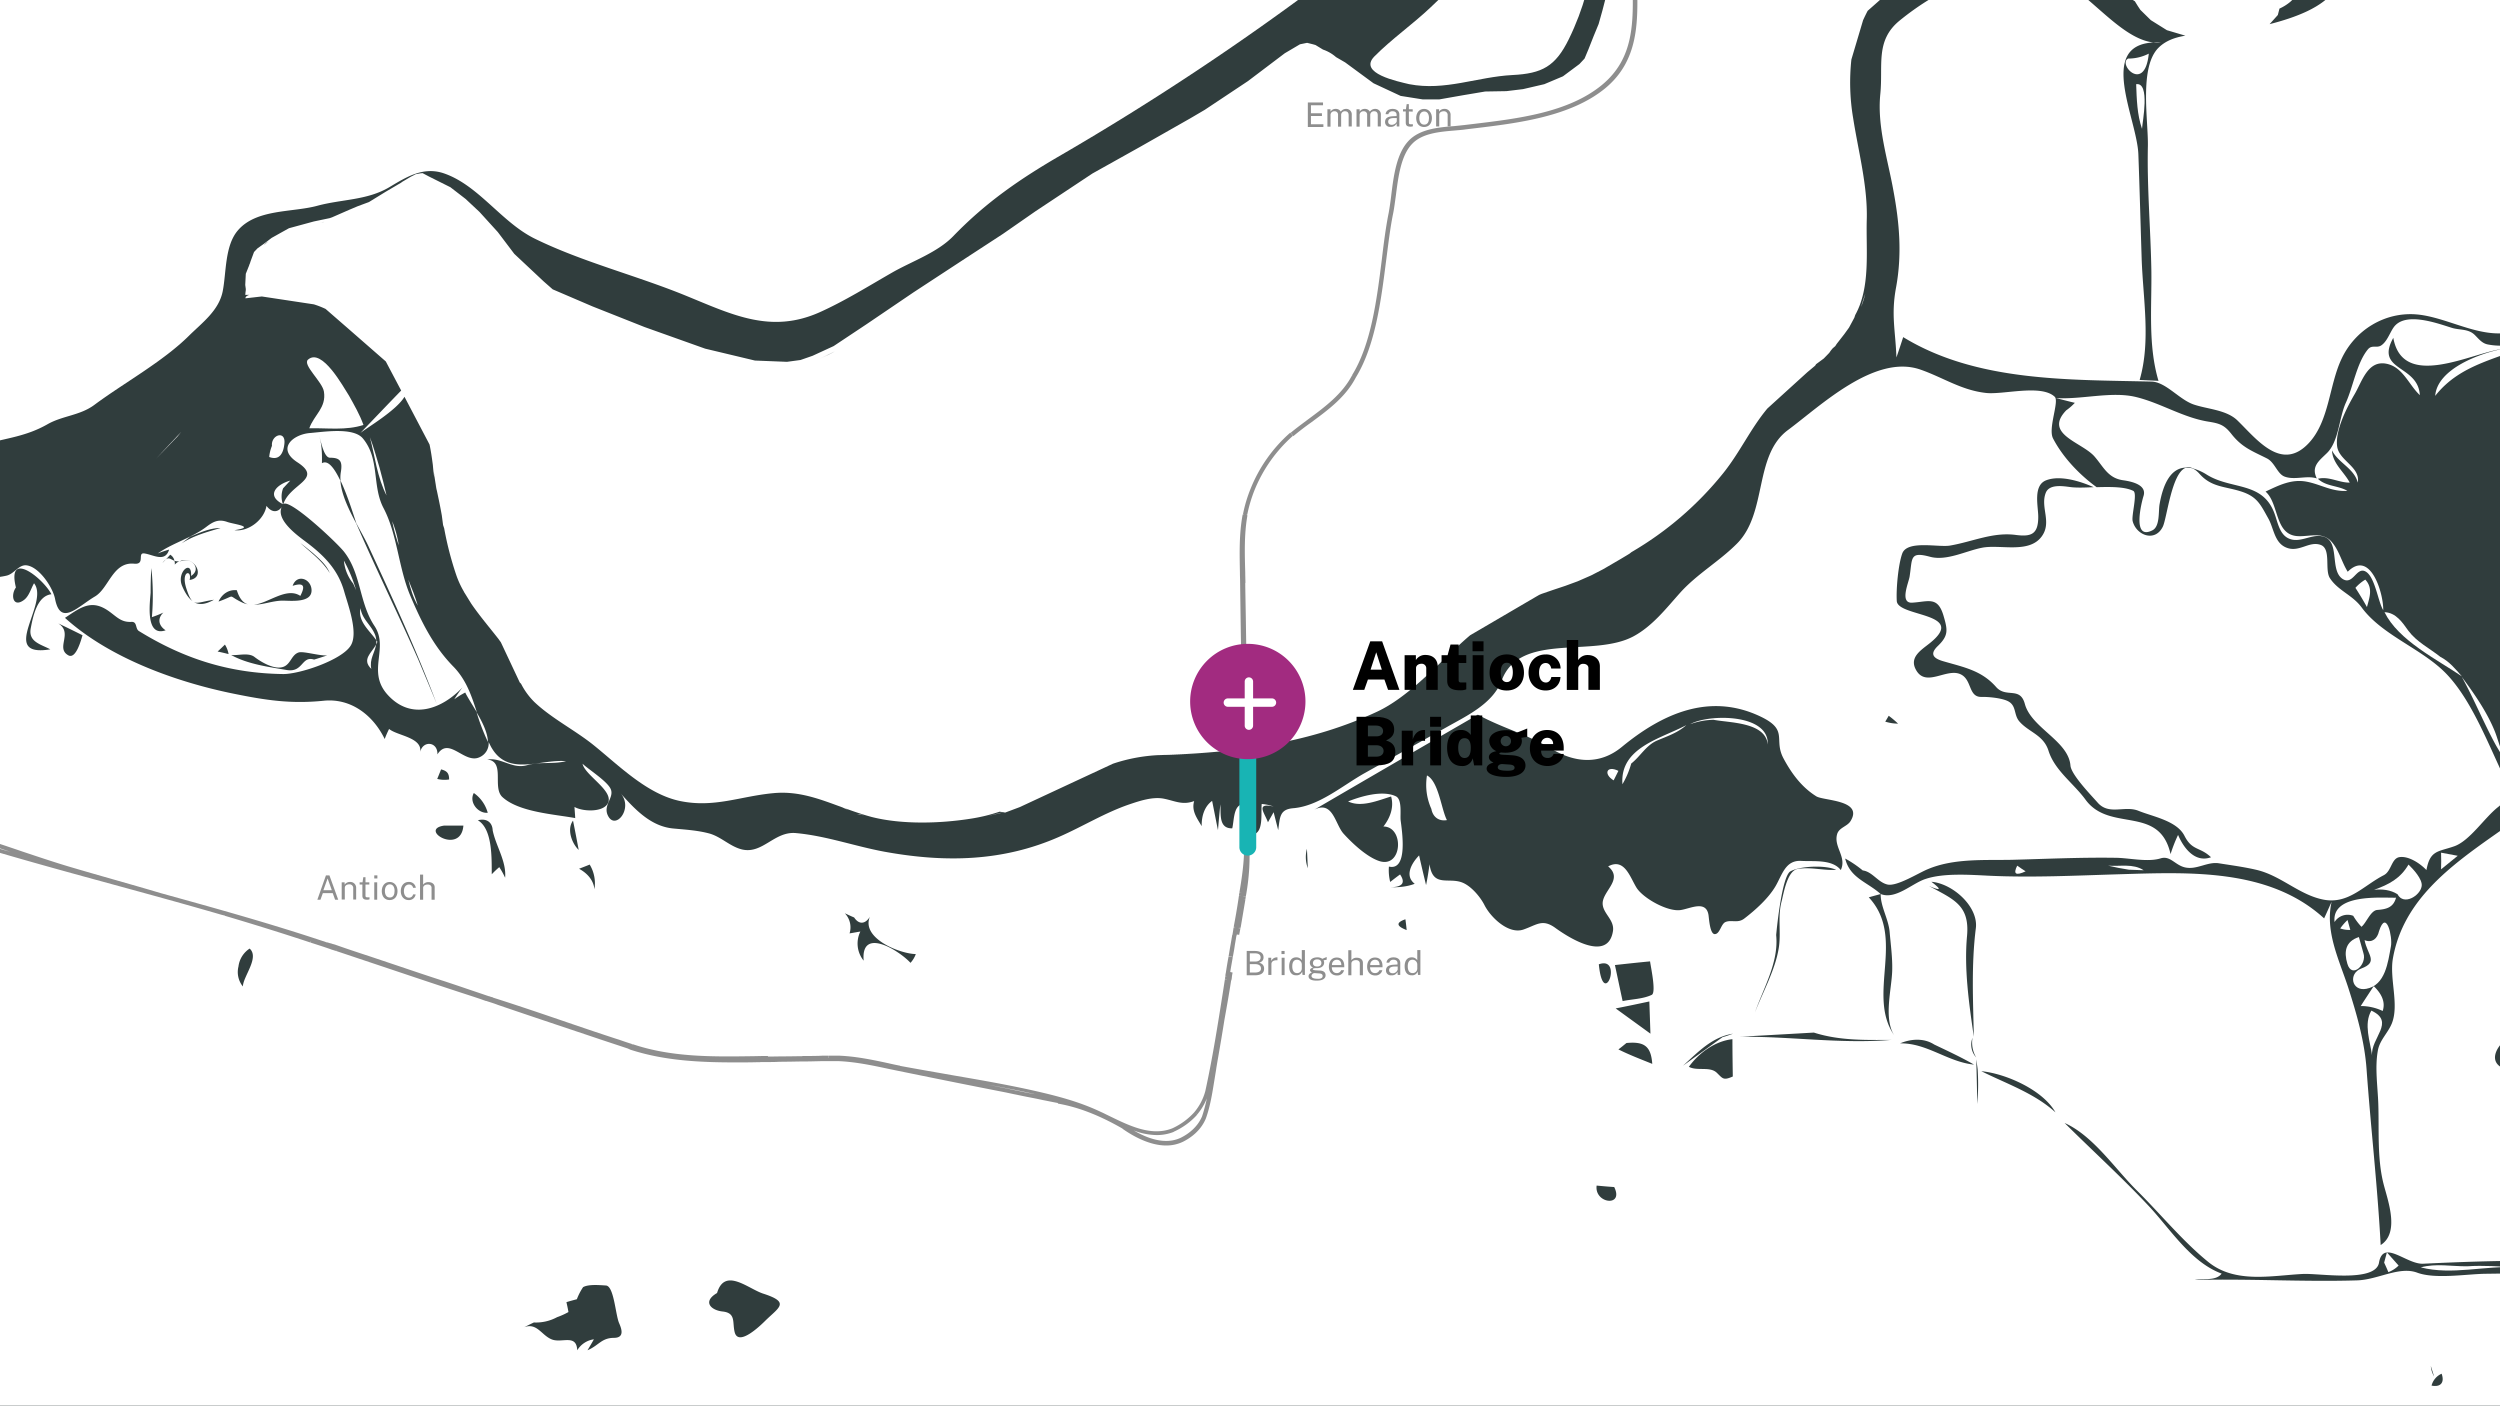 <svg id="Layer_1" data-name="Layer 1" xmlns="http://www.w3.org/2000/svg" viewBox="0 0 1366 768"><rect x="0" y="0" width="1366" height="768" fill="#333333" stroke="none"/><defs><style>.cls-1,.cls-5{fill:#18b4b4;}.cls-1{fill-opacity:0.08;}.cls-2{fill:none;}.cls-3{fill:#fff;}.cls-4{fill:#8e8e8e;}.cls-6{fill:#a22b80;}.cls-7{isolation:isolate;}</style></defs><path class="cls-1" d="M-302.7-178.1V941.5H1467.9l.3-1119.6Z"/><path class="cls-2" d="M37.4,358.1c4.1,2.2,7-8.8,7.8-11-4.4-2.2-8.9-4.3-13.3-6.5C40.3,346,30.1,354.1,37.4,358.1Z"/><path class="cls-2" d="M324.9,485.9a21.29,21.29,0,0,0-2.6-13.5c-1.9.7-3.8,1.5-5.7,2.3C320.8,477,324.3,480.8,324.9,485.9Z"/><path class="cls-2" d="M136.3,518.3a13.65,13.65,0,0,0-6.1,9.8,12.61,12.61,0,0,0,2.4,10.9C132.9,533.4,141.9,523.2,136.3,518.3Z"/><path class="cls-2" d="M313.1,448.4c-3.4,4.7-.6,12.4,3.1,16C315.2,459,314.1,453.7,313.1,448.4Z"/><path class="cls-2" d="M245.4,425.9c0-3.5-1.2-4.7-4.4-5.5-.7,1.8-1.4,3.5-2.1,5.3A15.84,15.84,0,0,0,245.4,425.9Z"/><path class="cls-2" d="M970,484.6c3.6-6.3,5.4-14.4,14.1-13.9,6.8.3,16.9-1.1,21.6,5,3.5-7.2-3.9-12.7-2-19.6,1-3.6,5.4-4.2,7.3-7.1,7.3-11.7-14.8-11.1-18.7-13.6-8-5-13.5-12.4-17.9-20.7-5.6-10.5,3-15.4-12.4-22.8-27.9-13.3-53.8-1.7-75.9,16.5-12.1,9.9-25.7,8.7-38.6,1s-27-11.4-40.1-18.6q-44.7,25.95-89.5,52c10.3-5.4,11.5,7.9,16.1,13s12.7,12.7,19.6,15c12.5,4.1,13.7-18.8,2.2-18.9,3.6-4.6,5.9-10.6,4.2-16.4-7,2.1-16.3,6.3-23.5,2.7,7-2.8,18.7-6.3,26.1-2.8,3.5,1.7,2.3,9.7,2.6,13,.6,5.1,4.4,27.9-6.4,25.4a26.57,26.57,0,0,0,.7,8.4c1.8-1.4,3.6-2.8,5.4-4.1,3.9,5.6-.2,6.9-5.8,7,4.7.1,9.4-.2,13.8-1.9-5.8-4.6-1.5-11.6,2.4-15.5,1.3,5.4,2.5,10.8,3.8,16.2a104.24,104.24,0,0,0,1.9-11.4c1.8,13,10.5,6.9,18.1,10.1,4.8,2,9.7,7.8,12,12.4,3.3,6.6,13.1,16,21.2,13.2,7.5-2.6,10.4-6,17.7-.7,7.5,5.4,28.4,18.5,31.2,1.7,1.1-6.6-5.9-9.8-5.6-15.7.4-6.9,11.3-12.9,3-19.8,9-4.9,12,6.1,15.6,11.8s17.2,13.3,24.3,12c5.2-1,13.4-5.3,14.9,2.6.3,1.6.7,10.7,3.5,10.6s3.3-5.6,5.8-6.6c3.4-1.4,6.8.9,10.3-1.7C959.1,497.6,966.1,491.2,970,484.6ZM782.2,442a31.22,31.22,0,0,1-2.4-18.3c6.4,3.3,7.7,18.5,11,24.5C786.3,448.9,783,446.4,782.2,442Zm99.5-15.6c-5.8-3.4-3.9-8.4,2.6-5.2C883.5,422.9,882.6,424.6,881.7,426.4Zm23.8-21.9c-6.1,2.6-9.1,8.7-14.2,12.6a41.82,41.82,0,0,1-4.8,11.3c-1.5-20,21.1-24.9,34.8-32.3C916.9,400.2,911,402.2,905.5,404.5Zm30.8-11.2a39.77,39.77,0,0,0-12.8,2.4c9.8-5.6,43.2-6,42.4,11.1C964.7,394.5,945,395,936.3,393.3Z"/><path class="cls-2" d="M253.2,451.1H242.7C228.3,453.2,251.9,467.5,253.2,451.1Z"/><path class="cls-2" d="M28.1,324.8c-4.6-8.9-24.4-24.6-19.4-3.7-3,4.1-1.6,11.2,4.3,6.9,2.9-2.1,3.9-6.3,5.6-9.2,8.7,10.9-19.9,40.8,8.9,36.1-5.3-2.8-12.2-4.1-10.7-11.5C18,337.1,20.2,325.7,28.1,324.8Z"/><path class="cls-2" d="M872.4,647.8c-1.3,9.9,15.1,11.9,9.6.8C878.8,648.3,875.6,648.1,872.4,647.8Z"/><path class="cls-2" d="M888.7,569.9l-4.4,3.5c6,3,12.2,5.5,18.5,7.9C902.1,571.5,898.3,569,888.7,569.9Z"/><path class="cls-2" d="M901.2,547.2c-6.1,1.2-12.3,2.5-18.4,3.8,6.3,4.6,12.7,9.2,19,13.8C901.6,559,901.4,553.1,901.2,547.2Z"/><path class="cls-2" d="M941.2,566.7c1.9-.6,3.8-1.2,5.8-1.8-11.6,1.9-19,10-27.3,17.5C926.8,577.2,934,571.9,941.2,566.7Z"/><path class="cls-2" d="M922.7,582.9c4.6,2.5,11.5-.4,15.3,3.3,3.2,3.1,3.5,4.3,8.6,2-.1-6.8-.1-13.6-.2-20.4C936.9,568.8,928.3,575.3,922.7,582.9Z"/><path class="cls-2" d="M882.5,527.4c1.4,6.5,2.8,13.1,4.2,19.7,5.2-1.1,11-1.2,15.9-3.4,2.6-1.2-.6-15.6-.9-18.3C895.2,526,888.8,526.7,882.5,527.4Z"/><path class="cls-2" d="M714.6,474.4c-.2-3.6-.3-7.1-.5-10.6A17.46,17.46,0,0,0,714.6,474.4Z"/><path class="cls-2" d="M331.1,702.3c-3.3-.2-9.4-.8-12.5.9a34.37,34.37,0,0,0-3.4,6.6c-1.9.5-3.8,1-5.7,1.6.4,1.8.8,3.6,1.1,5.4a49.1,49.1,0,0,1-6.2,2.8,24.25,24.25,0,0,1-12.7,2.9c-1.7.8-3.5,1.7-5.3,2.6,7.2-2.6,9.6,4.9,15.5,6.8,5.4,1.8,13-3.1,13.5,5.8a12.62,12.62,0,0,1,9.1-6c-1.1,2-2.3,4-3.5,6,6.2-2.7,7.6-6.8,14.6-6.8,5.8,0,4-5,2.6-8C336.3,718.4,335.4,702.7,331.1,702.3Z"/><path class="cls-2" d="M417,706.8c-8.2-2.7-20.9-14.4-25.1-.3-8.1,4.7-3.4,9.4,3,10.1,7.4.8,5.4,5.8,6.6,11.2,2,8.4,14.5-4,16.9-6.3C425.8,714.2,431.8,711.6,417,706.8Z"/><path class="cls-2" d="M261.1,448.1c8.1,4.8,7.5,21.4,7.6,29.5,1.3-1.3,2.7-2.6,4.1-3.9a47.09,47.09,0,0,1,3.2,5.8c.8-9-5.1-17.4-6.7-26C269,448.8,265.5,446.8,261.1,448.1Z"/><path class="cls-2" d="M475.2,500.9c-2.4,4-5.9,4.5-8.6.4-1.7-.8-3.4-1.5-5.1-2.3a10.88,10.88,0,0,1,2.6,11c2-.3,3.9-.6,5.9-1a15.05,15.05,0,0,0,1.8,15.9c-1.7-18.8,19.3-5.6,25.6,1.2a12.92,12.92,0,0,0,2.8-4.8C491.7,521.2,470.3,512.8,475.2,500.9Z"/><path class="cls-2" d="M768.7,508.2c-.2-2-.5-3.9-.7-5.9C762.7,504.1,762.9,506,768.7,508.2Z"/><path class="cls-2" d="M266.5,444.1a19.45,19.45,0,0,0-7.6-10.8C256.1,438.3,261.2,444.6,266.5,444.1Z"/><path class="cls-2" d="M1054.7,351.2c-4.8,3.9-11.7,7.7-7.6,14.9,5.4,9.5,16.6-1.3,24.2,2.2,6.4,2.9,4.2,12.5,11.4,12.4,3.9-.1,11.1.6,14.5,2.3,4.7,2.4,3,7.4,6.2,11,5.1,5.9,13.2,7.3,16,16.1,3.4,10.8,13.7,17.8,20.2,26.7,13.2,18.2,40.5,2.6,46.5,29.8a78.75,78.75,0,0,1,4.1-10.5c3,7,9.2,15.4,18,12.2-6-5.7-10.3-3.3-14.5-11.7s-17.4-10.4-25.2-13.7c-7.5-3.1-16,2.6-22.2-4.4-3.6-4.1-14.6-15.3-14.9-20.3-1-13.5-21.3-20.5-24.9-33.6-2.6-9.8-10.2-3.1-15.7-9.3-8-9.2-17.6-10.8-28.9-14.1-5.9-1.7-7.3-4.2-2.9-8.4,6-5.7,5.3-8.8,3-16.6-3.2-10.6-8.3-7.5-17.1-7-7,.4-1.9-10.9-1.4-14.2,1.6-10.1-.1-13.9,11.1-10.9,9,2.5,19.6-3.2,28.4-4.9,9.9-1.9,25.7,3.4,32.7-6.2,5.7-7.8-.9-15.9,2.2-23.8,1.9-4.9,9.3-3.6,13.2-3.2a92,92,0,0,0,13,.1c-7.9-3.4-18.4-6.6-25.9-3.8s-4.4,14.2-4.4,20c0,9.5-3.7,11-12.2,9.9-12.7-1.6-23.8,3.7-36,5.8-6.3,1.1-23.3-3.1-26.1,4.3-2.3,6.1-3.4,19.5-2.9,25.9C1037.1,337,1075.3,334.6,1054.7,351.2Z"/><path class="cls-2" d="M1032,391.1c-.6,1.1-1.2,2.1-1.8,3.2a23.8,23.8,0,0,0,7,1.1A51.51,51.51,0,0,0,1032,391.1Z"/><path class="cls-2" d="M103.5,316.9c9.3-1.4,2.5-14.1-5.4-10.2a9.92,9.92,0,0,0,1.5-.3c5.1-1.7,10.6,4.5,4.7,8.3.6-9.5-8.2-2-4.8,5.7,1.7,3.7,3.5,6.5,5.6,8.1-1.1-1-2.1-3-3.3-6.7C98.4,311.6,105,311.1,103.5,316.9Z"/><path class="cls-2" d="M118.9,356c2,.5,4.1.9,6.1,1.4a13.74,13.74,0,0,0-2-5.2C121.6,353.4,120.3,354.7,118.9,356Z"/><path class="cls-2" d="M105.9,329c2.8,1.7,6.3,1.5,11-1.3C110.8,328.5,108,330,105.9,329Z"/><path class="cls-2" d="M176.2,121.5c.3-.1.6-.2,1-.3a19.73,19.73,0,0,1-2.6.7A7.49,7.49,0,0,0,176.2,121.5Z"/><path class="cls-2" d="M143.7,134.4a4.62,4.62,0,0,0,.7-.7c.3-.3.6-.5.9-.8.6-.5,1.2-.9,1.8-1.4l-1.5.9C144.9,133.2,144.3,133.8,143.7,134.4Z"/><path class="cls-2" d="M447.9,196.1l3.9-1.8a4.88,4.88,0,0,1,.7-.3c1.2-.6,2.4-1.2,3.7-1.8-2.8,1.2-5.5,2.6-8.3,3.9Z"/><path class="cls-2" d="M163.3,356.5c-4.4,1.4-4.4,7.5-9.8,8.2-4.6.6-10.8-3-14.3-5.7-3.3-2.6-9.1-.7-12.8-1.1,9,4.9,20.4,6.4,30.4,8.2,9,1.5,8.1-7.9,14.9-5.7,2.4-.7,4.8-1.5,7.2-2.3C174.9,358.5,165.8,355.7,163.3,356.5Z"/><path class="cls-2" d="M180.2,313.2c-1.8-4.6-5.7-7.6-9.1-10.9-2.3-1.9-4.6-3.8-6.9-5.6C169.8,301.8,176.3,306.4,180.2,313.2Z"/><path class="cls-2" d="M103.8,293.3,99.1,297c6.5-4.2,14.1-6.3,21.4-8.5C114.7,288.5,109.1,291.1,103.8,293.3Z"/><path class="cls-2" d="M131.9,329a13.84,13.84,0,0,0,3.6,1.2c-2.5-.8-4.6-3-6.1-7.7a9.7,9.7,0,0,0-10,6.2C129.6,325.2,123.7,325,131.9,329Z"/><path class="cls-2" d="M170.2,322c-.6-6-8.1-8.3-10.3-1.8,7.2-2.3,6.4,1.1,4.2,5.5-7.6-5.1-17.8,4.3-25.6,4.9,5,0,9.8-2.1,15.3-2.2C158.4,328.2,171,330,170.2,322Z"/><path class="cls-2" d="M95.3,306.5a12.48,12.48,0,0,1,.2,2.1,13.07,13.07,0,0,1,2.6-1.9,8.21,8.21,0,0,1-2.8-.2,5.19,5.19,0,0,0-2.3-3.3c-.8.9-1.6,1.7-2.4,2.6C92.4,304.3,93.3,305.7,95.3,306.5Z"/><path class="cls-2" d="M88.8,307.6c.6-.6,1.2-1.2,1.8-1.9A6.64,6.64,0,0,0,88.8,307.6Z"/><path class="cls-2" d="M90.5,344.4c-3.8-2.5-4.6-6.4-1.2-9.7-2.1.9-4.1,1.8-6.3,2.5.5-8.9.8-17.9-.3-26.8-.2,4.5-.4,8.9-.4,13.4C81.9,329.5,79.3,348.2,90.5,344.4Z"/><path class="cls-2" d="M1328.2,746.4a14.62,14.62,0,0,0,1.8,5.7Z"/><path class="cls-2" d="M1053.8,484.1c13.4,7.3,22.3,10.3,20.8,27.2-1.6,18.1,1.2,37.3,3.7,55.2-.4-19.9-1.4-39.5,1.1-59.3,1.5-11.7-12.4-24.4-24.3-25.4C1061.1,486.2,1060.6,486.9,1053.8,484.1Z"/><path class="cls-2" d="M1038.2,570.1c14.6-.3,26.1,10.2,40.4,11.6-7-4.1-14.5-7.5-21.8-11C1051.2,567.1,1044.2,567.6,1038.2,570.1Z"/><path class="cls-2" d="M1079.8,577.8a15.07,15.07,0,0,1-2-10.8A10.45,10.45,0,0,0,1079.8,577.8Z"/><path class="cls-2" d="M1079.8,578.7c.3,8.1.4,16.3.6,24.4a132.49,132.49,0,0,0,.2-18.9C1080.4,582.5,1080.1,580.6,1079.8,578.7Z"/><path class="cls-2" d="M1334.1,750.6a10,10,0,0,0-5.5,6.5C1333.6,758.1,1335.7,755.3,1334.1,750.6Z"/><path class="cls-2" d="M1437.4,719.6c-.3,4.8-.8,9.3-.8,12.6,0,10.8,4.5,26.2-6.2,30.4-14.2,5.6-36.1-5.6-39.1,13.3-2.5,15.5-1.4,31.5-1.7,47.2-.1,7.9-89,4.3-96,5.2,16.8.3,33.6,1.1,50.4,1.9,10.4.5,30.9-4.3,29.6,11.2-.9,10.6-.4,53.8-13.1,70.9,6.9-5.1,7.9-2.4,9.3-17,1.5-14.8,4.8-29.3,6.1-44.1,1-12.1,2.3-18.3,14.6-20.6,11.1-2.1,8.4-13.2,8.3-21.8-.1-9.4-4.1-34,6.3-39.1,9-4.3,19.6-.7,29.1-2.4,11-2.1,8.3-13.3,8.2-21.7C1442.3,733.7,1448.4,725.7,1437.4,719.6Zm-40.7,51.8c.9-1.6,1.9-3.3,2.8-4.9A10.51,10.51,0,0,1,1396.7,771.4Zm42.5-30.6c-.1-3.5-2-14.1,2.1-16.2Z"/><path class="cls-2" d="M991,564.2c-13.4.8-26.8,1.5-40.3,2.3,27.5-.3,55,4,82.5,1.8C1019.1,568.3,1004.8,568.6,991,564.2Z"/><path class="cls-2" d="M1082.6,585.3c13.8,6.8,29,11.9,40.5,22.5C1116.3,595.6,1095.9,586.6,1082.6,585.3Z"/><path class="cls-2" d="M982.1,474.8c7-1.2,14.1.9,21.1.5-5.6-2.7-19.6-2.2-25,.8-4.5,2.5-7.3,29.4-7.8,34.8,1.5,14.8-6.9,28.7-11.6,42.3,4.3-11.1,11.1-23.3,13-35.1,1.4-8.6-.7-17.3,1.6-25.8C974.6,488,976.5,475.8,982.1,474.8Z"/><path class="cls-2" d="M194.7,286c-1.4-3.6-4.7-14.7-8.6-23.2a22.4,22.4,0,0,1,.1-4.5c1.1-6.3-.4-8.1-5.9-8.1-3.4,0-5-9.5-5.8-11.6,1.4,4.7,1.5,9.7,1.4,14.6,3.4-2,7,3,10.1,9.6.6,7.3,4.7,15.6,8.7,23.2a1.85,1.85,0,0,1,.2.7c10.7,24.8,22.7,49,33.6,73.7,3.4,8.1,6.7,16.2,10.1,24.3-11.2-29.4-24.2-57.8-37.4-86.3C199.6,294.8,197.2,290.5,194.7,286Z"/><path class="cls-2" d="M1467.4-178.1V-56.7l-1.2-.6-5.8-2.6-9.9-3.7-10.1-3.7-22.1-5.8-19.2-5.7-19.6-4.3-31.9.5-47.2,14.8-2.5.8-25.7,9.4-6.1,1.6a43.18,43.18,0,0,0-3.2,9.6c-.2,1.2-.4,2.4-.6,3.7a135.54,135.54,0,0,0-.8,14.3v.2c-.3,10.8-1.1,21.5-10.2,29.5a20.22,20.22,0,0,1-5.8,3.6l-.9,3.5-4.5,5c13.9-3.6,29.1-9.1,35.7-18.8,10-14.8-4-34,14.7-43.8,29-15.3,72.3-15.8,103.2-7.7,16.8,4.4,32.7,9.6,43,24.1,7.7,10.9,19.4,6.9,30.8,5.1V161.8a36.41,36.41,0,0,0-4.4.7c-12,2.9-23.3,1.7-35.3.4-8.2-.8-18.9-3.3-26.9-.7-8.7,2.7-13.4,12.3-21.3,16.6-19.1,10.3-39.8-5.1-59.1-6.8-17.3-1.5-33.6,8.4-41,24.1-6.8,14.5-6.6,33.9-17.8,46-15,16.3-28.7-1.9-39.1-12.1-6-5.9-16.4-6.2-24-8.8-7.9-2.7-15.2-12.3-23-12.5-45.5-1.1-95.7.2-135.7-24.3-1.2,3.7-2.5,7.4-3.7,11.1-.4-14.7-3-23.3-.2-38.2,3.3-17.9,1.9-34.8-1.4-52.7-3.2-17.4-9.1-35.2-7.2-53,1.6-15.8-2.9-29.2,10.6-40.2,21.5-17.5,51.3-32,79.5-25.6,20.2,4.5,39.2,35.4,59.2,37.6-30.8,1.4-9.1,41.4-8.3,61,.7,19,1.2,38,1.8,57,.7,21.7,5,45.2-1.1,66.4,3.4.2,6.9.3,10.3.5-5.8-19.5-3.6-40.4-3.9-60.5-.4-22.6-2.5-45.1-1.9-67.7.3-13.8-4.9-43.1,5.8-53.8,3.9-3.8,9-5.7,14.7-6.6l-10.1-3-8.8-5.5-5.7-5.6-1.4-2.1L1166.5.9l-1.1-.7-1.9-1-13.1-7.8-47.8-23.8-2.9.1-9.5,2.5-35.9,9.6-5.7,1.5L1020.5,6.1c-.9,1.7-1.8,3.4-2.5,5.1l-5.8,21.9a117,117,0,0,0,.9,31.7c2.8,18.1,8.1,37.2,7.5,55.6-.5,17,2.2,37-6.3,52.3l-.5,1.5-2.9,5.4-2.6,3.6-3.9,5-.3.4-.7,1.1-1.4,1.2-1,1.2-.9,1.3-3,3.1-4.2,3.1-.5.8-4.3,3.6-21.8,19.8c-9.2,11-14.9,23.8-24.1,35.3A178.66,178.66,0,0,1,892,302.3l-1,.8-1.3.8-3.5,2.1-9.6,5.6L870,315l-7.3,3.2-6.8,2.5L849,323l-6.1,2.1-1.4.6-37.6,22c-2.5,2.1-4.9,4.3-7.4,6.6-12.5,11.7-27.5,27.6-43.1,35-36.4,17.2-75.6,22.3-115.6,23.8,10-.3,20-.6,30-1-10.2.3-20.3.7-30.5,1-1.2,0-2.5.1-3.7.1a87.78,87.78,0,0,0-24.9,4.7l-50.9,23.7-8,3-1-.2c-.7.2-1.3.4-1.9.6-2.3.5-4.6,1-6.8,1.5l8.7-2.1-2-.3a104.37,104.37,0,0,1-15.6,3.8c-16.9,2.6-37.7,3.3-54.3-.9a138.55,138.55,0,0,1-15-4.9,13.72,13.72,0,0,1,2.1,1.1c-1-.5-2-.9-3-1.4-12.2-4.5-23.9-9.2-38-7.8-18,1.8-32.1,8.1-50.7,4.3-18.1-3.7-33.6-19.5-47.4-30.6-10.2-8.3-22.8-14.5-32.3-23.5a41.36,41.36,0,0,1-7.3-10l-.7-.7-10.3-21.9c-.4-.6-.8-1.2-1.2-1.7-4.8-6.3-10.2-12.6-14.9-19.3v0h0c-1.4-2.2-2.8-4.4-4.1-6.6h0a16.29,16.29,0,0,0-1.1-1.7c.3.6.7,1.1,1,1.6a53.38,53.38,0,0,1-4.2-9.1,194.53,194.53,0,0,1-6.6-25.5l-.6-1.8-.7-5.3c-.5-2.8-1-5.6-1.6-8.3-.6-2.9-1.2-5.7-1.8-8.6.3,1.1.5,2.3.7,3.4-.7-3.5-1.2-7-1.7-10.5.1,1.1.2,2.1.3,3.2-.4-2.2-.6-4.5-.8-6.8q-.75-5.55-1.8-11.1L221.5,217c-4.4,7.5-20.8,17.1-24.1,19.8,7.4-7.7,14.8-15.5,22.3-23.2l-8.4-15.9-20.6-18L178.4,169c-2.1-.9-4.3-1.7-6.4-2.5l-28.4-4.3c-3,.3-6,.7-9,1,0-1,.9-1.6,2.2-1.9h-1.5l-.1.2v-.2h-.7c.1-.6.1-1.2.2-1.8a7.08,7.08,0,0,1,.1-1.4l-.3-2.2.3-6.1,1.2-3,.5-1.3c0,.2-.1.4-.1.6.2-.5.3-1.1.5-1.6a14.17,14.17,0,0,1,.8-1.8c-.2.5-.5,1-.7,1.4l2.3-6.2,1.9-2,3.5-2.5,4.2-3.2,5-2.8,4.5-2.5,13.6-3.7,8.6-1.8c.4-.1.8-.3,1.2-.4l9.6-4.2,4.5-1.9,6.2-2.3,9.1-5.6,8.5-5,.5-.4,4.7-2.8,2.7-1.4,2.7-.5,1.1-.1,3.4,1.8,11.8,5.9,8.3,6.4,7.6,7.1,10,11,9,11.9L297.6,154l4.9,4.3,21.7,9.3,28.5,11.3,33.1,11.8,27.2,6.5,17.5.7,7.4-1,6.6-2.3,11.5-5.3,17.9-11.9,25.8-17.5,28.1-18.4L548.5,128l17.6-12.2,31.2-20.7,26.3-14.7L650.7,65l8-4.7,23.6-15.7,20.1-15.2,8.3-4.9,3.9-.8,3.2.8,1.4.4,4.1,2.5a20.29,20.29,0,0,1,7.1,4.1l5,2.9,15.5,11.3,14.8,6.9,12,1.9h9.2L800,52.2l11.9-2,11.6-.2,9.1-1.1,11.6-2.7L854.3,42l9-6.7,2.8-3,2.1-5,2.8-7.1,2.8-6.8,2.1-7.5L878.2-3V-15.7l1-22.3L879-65l.6-17.9a164.86,164.86,0,0,1,2-25.6l.5-7.9,3.3-12.4,3.4-7,2.9-5.1,6.9-7.5,10.3-14.4,7.8-11.3,2.2-4.1H890.5A340.39,340.39,0,0,1,845.4-123c-18.6,18.6-38.2,36.3-57.8,54C766.4-49.8,746.9-28.1,724-11c-46.3,34.5-93.7,66.5-143.8,95.4-22.7,13.1-41.2,25.8-59.1,44.4-8.7,9-22.5,13.7-33.2,19.8-13.1,7.5-26,15.6-39.8,21.8-26.6,11.8-47.6,1.4-72.8-8.9-27.1-11.1-56.8-18.5-82.9-31.3-18.3-9-30.8-29.4-50-35.8-11.1-3.7-20.3,2.2-29.5,7.7-12.3,7.3-25.9,6.5-39.2,10.1-13.8,3.8-33.6,1.6-43.7,13.7-7,8.3-6.1,22.8-8.1,33-2.1,10.6-11.2,17.1-18.4,24.3C89,197.3,68,208.8,51.7,220.9c-7.9,5.9-17.5,5.9-25.8,10.7C14.5,238.1,4.1,239-8.4,242.4c-10.4,2.8-17.1,11.6-27.1,14.8-10.9,3.6-26.3,1.5-37.7,1.8-23.6.8-49.7,3.6-72.8-2.1-6.7-1.6-25-.2-29.5-3.4-7.1-5.2-18.1-7.8-27-8.3-6.8-.4-13.4,1.4-19.6,4.4,4.8-3,9.4-6.3,14-9.5s.3-12.8,10.1-16c7.5-2.4,16.9-1.1,24.6-2,13.4-1.6,18.5-4.3,29.7-10.9,27.9-16.5-11.3-58.1,12-73.7,2.3-1.6,10.5-8.4,13-9,8.5-1.8,20.7-5.4,25.3-13.6,4.7-8.5,10.3-2.5,15.2-8.2,5.7-6.6-2.8-16.6-10.4-13.4,11.1-10.2-7.8-12.1-6.9-18.7,1.5-10.1-9.9-13.5-18.7-14.5-26-3-47,19-73.8,12.5-8.6-2.1-19.4,6.6-28.2,7.7-10.8,1.3-9.8-7-20.4,1.1-9.4,7.1-20.6,8.8-30.6,14.5-4.7,2.6-9.6-2.2-14,.4-5,2.9-8.2,7.6-10,13-1.5-1.6-5.9-4.9-11.4-8.5V275.4c3.1.4,5.5.2,6.1-1.2,2.8-6.2,9.8-11.2,17.2-9.5,5.6,1.3,8.9,6.4,10.9,13.4,1.1-5.6,4.2-6,9.8-7.8,9.4-3,18.3-10.8,27.2-15.4-8.8,6-17,13.6-24.3,19.6,7.4,2.4,8.5,11.3,15.1,14.7,3.4,1.8,15.9,2.1,19.8,1.9,23.7-.9-2.7,25.9,16.9,28.7-19.7-11.9,5.1-28.5,18.9-16.3,3.3,2.9,4.6,6.6,5,10.8a33.82,33.82,0,0,1,2.1-6.8c3.6-8.3,22.1-5.1,28.1.6a22,22,0,0,0,1.4,1.8,3.87,3.87,0,0,1,.3,2.8,64.81,64.81,0,0,0-8.7.5,75.29,75.29,0,0,1,15.3,2.2c10,6,25.3,10,34.3,7-11.4-.2-22.9-4.3-34.2-7a30.86,30.86,0,0,1-6.9-5.5,7.34,7.34,0,0,0-1.4-1.8,7.58,7.58,0,0,1-1.2-2.6c12.4,6.8,26.5,3.6,39.5,7.9a13.18,13.18,0,0,1,11,2.6,10.05,10.05,0,0,1-6.7,6.3,39.26,39.26,0,0,0,10.2-1,36.39,36.39,0,0,0-3.5-5.2c9.8,7.1,17,8.6,29,9.2,3.8.2,8.9,2.5,12.5,1.3,5.3-1.8,8.7-4.3,14.6-4.1,11.6.3,20.2-5.5,31.3-6.5,5.6-.6,11.3-.6,16.7-1.9,4.1-1,6.6-6.1,10.8-5.6,6.9.8,14.4,12.1,15.6,18.4,3,15.1,12.3,4.2,21.8-1.4,7.6-4.5,9.7-18.9,21.4-17.9,6.3.6,1.5-6.2,5.6-5.6,4.8.7,11.3,5.1,13.5-2.1a64.52,64.52,0,0,0-6.2,2.1c8.3-5.7,18.6-8.4,26.5-14.5,3.8-2.9,6.8-4.4,11.5-2.7,3.7,1.3,16,2.6,3.9,4.5,7.6,1,16.2-5.8,17.5-13.3,2.7,3.7,5.9,3.8,8.3.7-3.2,7.1,8.9,15.7,13.3,19,9.7,7.3,17.5,15,20.9,27.2,2,7.2,7.9,22.6,3.5,29.5-5,7.9-28,15.6-36.9,15.5-29.3-.4-54.1-8.3-78.8-23.5-2.1-1.3-.8-5.2-4.1-5-5.7.3-7.9-2.7-12.4-5.9-9.4-6.7-15.2-2-23.9,3.7,24.2,21.9,60.5,35,92,41.4,17.6,3.6,31.3,5.7,49.2,3.9,15-1.5,27.1,7.9,33.5,20.9a53.8,53.8,0,0,1,2.4-5.5c4.4,3.9,18.8,4.7,16.9,13.1,1.1-7,9.8-6.5,9.5.8,6.2-10.1,14.7,5.3,22.9,1.6a8.15,8.15,0,0,0,5.1-8.3c.6,1.1,1.1,2.3,1.8,3.4,9.2,15.3,26.4,5.9,40.5,7-7,1.8-14.3.2-21.3,2.2-8.2,2.3-13.9-4.2-21.8-3.1,10.2,1,2.6,15.2,8.3,20.5,9,8.3,28.5,9.5,39.8,11.5-.1-2-.2-4.1-.4-6.1,4.2,2.4,14.9,3.1,18-1.6,4.4-6.8-12.3-15.6-13.6-22,3.5,3.3,13.9,9.8,15.5,14.1,1.7,4.6-4.3,8.5-1.7,14.1,4,8.6,14.1-3.7,7.1-11.9,7.9,8.8,16.6,18,28.8,19.1,6.5.6,13.2,1,19.5,2.7,6.6,1.8,11.6,7.3,18.2,8.8,11.2,2.5,17.6-10.1,29.2-9,16.6,1.6,32.3,7.3,48.5,10.2,33,6,64.6,5.4,95.4-8.2,12.8-5.7,24.7-13,38-17.6,5.8-2,12.8-4.5,19.1-3.2,6.1,1.2,10.2,3.7,16.6,1.3-1.6,5.3,1.6,9.3,4.1,13.7-.1-5.2,1.3-10.6,5.7-13.8,1.1,5.3,2.1,10.7,3.2,16,.4-4.7.9-9.4,1.3-14.1.4,5.1-1.1,13.3,6.5,13.1,1.2-4.8.4-14.9,8.2-13.1,4,.9-.2,13.6-.5,16.1,10.3,3,7.9-10.4,8.4-16.3a21,21,0,0,1,6.5,1.4c-10.1-2.2-4.8,3.7-3.1,8.6,1.1-1.8,2.1-3.6,3.1-5.5l2.5,9.8c1-7.1.7-11.4,8.3-12,14.1-1.1,27-12.4,39-19.2,14.9-8.3,29.8-16.7,44.6-25,11.2-6.3,25.4-12.8,30.3-25.8,10-26.5,50-12.1,72.1-24,10.3-5.6,17.7-15.2,25.4-23.8,9.3-10.4,21.4-17.1,31.1-26.9,16.6-16.9,9-48,27.7-61.9,17.6-13.1,47.3-41.7,72.3-33.1,12.4,4.3,22.4,11.3,35.9,12.8,9.5,1.1,30.2-4.9,37.6,2.1,2.7,2.6-3.7,17.3-.9,22.8,5.3,10.2,14.3,19.7,23.8,26.6,7.5-.3,15.3-.3,20,2,2.6,1.2-1.1,13.7-.3,16.6,2,7.7,12.1,11.6,16.4,3.1,2.3-4.5,4.8-29.6,12.6-32.3-7.9.3-12.3,8.5-14.2,20.1-.7,3.8.4,12.1-3.8,14.2-11.7,6.2-5.8-16-5-18.6,2.1-6.4-7-8.1-11.2-8.7-8.2-1.2-10.5-7.1-15.5-12.9-6.8-7.9-28.1-12.2-15.5-25.3a30.71,30.71,0,0,0,4.7-4.1c-3.4-.9-6.8-1.8-10.3-2.6,14,.9,30.3-3.8,43.6-.6,13.7,3.3,25.8,11.3,39.8,13.5,6.3,1,8.7,1.9,12.6,6.9,5.8,7.3,11.4,9.2,19.3,13.2,4.3,2.2,5.7,8.4,9.6,9.9,5.7,2.1,12-.8,17.6,1-3.3-6.6,1.2-9.6,5.5-13.8,6.6-6.4,6.5-19.4,10.4-27.6,4.1-8.8,6-21.9,12.1-29.2,2.2-2.6,4.6-.5,7.1-2,3.2-1.9,4.8-6.8,6.8-9.8,6.1-8.9,23.5-2.5,31.8.1,4.4,1.4,9.1.4,12.7,4,2.1,2.1,3.9,4.5,7,5.1,14.7,2.9,28.9-4,40-13.8-4,4.4-6.9,9.2-13.5,12.3-19.6,9.4-40.8,11.4-55.2,29.6,1-14.9,24.9-23.4,37-25.7-17,2.1-54.7,22.9-59.9-6-10.2,18.2,13.5,14.4,14.5,31.3-6-5.6-9.1-15.1-18-17.1-10.5-2.3-13.5,9.8-17.7,16.7-4.3,7.1-10.6,19.7-9.5,28.3,1,8,12.9,11.2,11.3,19.9-2-7.8-10.7-10.8-14.1-17.6.3,7.2,6.6,11.7,9.7,17.6-6,.1-11.4-3.5-17.4-2.1,4.4,4.3,11,3.6,16.1,6.6-8.4.5-14.4-3.5-22.2-5-8.2-1.6-15.3,2-22.5,5.4,7.4,6.5,4.9,23.1,17,24.3,6.3.6,13.8-2.6,18.8,2.8,4.2,4.5,5.7,11.5,9.1,16.7,12.4-12.4,19.6,12,19.4,21-3-4.9-4.5-18.8-10-21.3-4.6-2.1-6.6,7.7-12.1,4.3-7.6-4.9-.9-21.6-11.5-23.4-6.2-1.1-12.4,4.2-18.5,1-4.6-2.4-5.7-8.7-7.2-13.1-6.4-18.1-23.7-13.1-37.2-21.6a28.85,28.85,0,0,0-7.6-3.4,4.27,4.27,0,0,0-3.9-.4,18.44,18.44,0,0,1,3.9.4,14.25,14.25,0,0,1,3.6,2.9c6.5,7.3,13.6,6.8,22.3,9.5,9.1,2.8,10.9,7,15.3,14.9,3,5.3,3.3,13.1,9.6,15.8,7.1,3.1,12.5-3.6,18.9-1.4,6.1,2.1,2.2,13.6,5.1,18.1,4.4,6.9,12.4,9.2,17.4,16.1,11.2,15.3,33.3,22.6,46.4,36.4,15.1,15.8,24.4,43,34.4,62.4,3.8-7-4.5-18-7.6-23.8-6.6-12.2-11.7-25-18.5-37.1,6.8,9.2,13.8,19.2,18.1,29.9,2.7,6.8,5.4,20,12.4,23.7a14.56,14.56,0,0,0,5.3,1.5c-8.7,2.6-8.6,10.3-16,16.1s-15.4,18.4-23.9,21.4c-8.8,3.1-13.2,2-15.2,13-3.2-3.5-9.4-7.7-14.5-7.1-4.7.5-4.5,7.7-8.8,9.9-10.9,5.5-19.3,15.9-32.7,13.4s-23.3-13.2-36.8-16.3c-6.8-1.6-13.7-2.5-20.6-3.6-6.4-1-12.2,3.7-18.7,2.2-5.4-1.3-7.9-6.5-13.1-4.9-7.1,2.2-17-.2-24.4-.3-19-.3-38,.6-57,1.1-15,.3-31.7-.9-45.8,5.1-4.9,2.1-16.8,9.7-22.1,8.4-5.1-1.2-8.2-7-13.5-7.7a55.88,55.88,0,0,0-9.6-6.5c2.5,10.7,12,12.8,19.4,19.4-2.2.6-4.3,1.1-6.5,1.8,20.4,22-1.4,53.2,13.9,75.4-5.9-9.3-1.4-25.1-1.1-35.3.2-7-.8-14.2-1.4-21.2s-5-13.9-4.9-20.7c8.2,3.2,17.2-5.8,24.4-8.2,10.1-3.4,24.5-2.3,35-1.8,23.5,1.1,47.2-.1,70.7-.8,38.1-1.1,81.9-3.4,112.2,24.1,1.4-3.1,2.8-6.1,4.1-9.1-3.7,16.2,4,31.6,9,46.7,4.8,14.6,9.1,29.5,10.1,44.9,2.3,32,6,63.9,7.7,96,10.5-6.8,4-24.1,1.6-33.3-3.6-14.1-2.4-29.4-2.9-43.9-.3-9.3-1.9-19.5-.3-28.7,1-6,5.6-9.7,7.7-15.2,4.1-10.3-1.4-24.3.6-35.6,5.6-31.7,31.3-50.4,56.2-67.9,14-9.9,28.6-19.4,41.2-31.1,2.6-2.4,27.3-30.4,25.1-31.5-6.9-3.4-14.4,13.5-17.1,17.6-.8-1.1-1.7-2.3-2.5-3.4,6.9-7.3,13.1-14.8,17.5-18.2,3.2,8.2,32.9-12.7,39.2-17.1V716.8c-11.8,0-23-5.1-25.4-16.2-4.9-22.6-43.5-12.1-61.1-12.1-18.9,0-37.7.7-56.6,1.6-6.6.3-15.1-6.9-20.1-6.1h0c-1.9.3-3.4,1.9-4,5.5-2,11.1-32.9,5.8-41.7,6.2-17.2.9-36.9,5.3-51.4-6.4-14.1-11.3-26.1-26.3-39-39-12-11.8-24-30.1-39.7-37.1,15.3,15.2,31.4,29.8,46.1,45.5,11.7,12.5,22.9,30.6,39.7,36.8-3.1,4.1-10.3,2.4-14.6,3.5,29.5-.8,59.1,1.1,88.5.2,11.5-.4,23.1-7.9,33-4.2,9.7,3.6,26.5.8,36.9.6l43.9-.6c6.9-.1,28-4.3,33.1,2.6,3.4,4.6,3.3,13.3,2.8,21.3a131.45,131.45,0,0,0,29.9,3.6V941.1h200.5V-178.1ZM1260.2-13.4Zm.8-3.6C1261.6-19.4,1261.6-19.3,1261-17Zm179.9-17.1c-8-11-19.5-14-31.4-19.5,11.1,3.5,21.9,8.3,33.4,10.6C1453.4-40.1,1448-24.4,1440.9-34.1Zm26.5-.6c-8.5,1.1-12.7,2.7-12.3-11.4a92.11,92.11,0,0,0,12.3,4.8Zm-297,105.1c-2.7-7.9-2.9-16.2-3.2-24.4C1175,44.8,1170.6,66.7,1170.4,70.4Zm-7.5-38.3a24.75,24.75,0,0,0,11.3-2.7C1171.9,51.2,1157,35,1162.9,32.1Zm17.8-8.9a29.44,29.44,0,0,1-4.2,0A29.43,29.43,0,0,1,1180.7,23.2ZM751,30.9c9.5-9.6,20.9-17.6,30.8-26.9,29.9-28.2,58.6-58.3,89.5-85.4,3.2,36,2.2,69.8-14,102.8C850,36.3,842.7,40.2,826.5,41c-19.3,1-36.8,8.8-56.4,5C763.8,44.5,742,40.1,751,30.9ZM136.3,144.8a5.94,5.94,0,0,1,.4-.8l-.5,1.4A1.49,1.49,0,0,0,136.3,144.8ZM-231.3,255c-.1,0-.2.1-.3.2a72.45,72.45,0,0,1,9.3-5.4C-225.2,251.6-228.2,253.4-231.3,255ZM99,235.9h0c-.8,1-1.5,1.8-2.2,2.7-3.8,4-7.7,8-11.5,11.9,3.2-3.4,6.4-6.9,9.6-10.3-3.4,3.6-6.8,7.3-10.2,10.9,4.2-4.4,8.3-8.9,12.5-13.3a16.18,16.18,0,0,0,1.8-1.9Zm159.2,94.4a55.91,55.91,0,0,1-4.1-6.6C255.4,325.9,256.8,328.1,258.2,330.3Zm-20.7-71.5Zm-9.2,72.1c-2.6-4.4-4-9.3-5.2-14.2C225,321.4,226.9,326.1,228.3,330.9ZM217.9,298a98.93,98.93,0,0,1-3.6-13.2A58.52,58.52,0,0,1,217.9,298Zm-10.5-42.4c1.4,5,2.6,10,3.8,15.1-5.1-9.9-6.4-21.1-9.1-31.8A170,170,0,0,1,207.4,255.6Zm-39-59c7.6-6.7,19.4,15.1,22.4,19.7,2.8,5.2,5.8,10.4,7.9,16-9.5,3.1-19.8,1.6-29.6,1.8,2.6-7.3,9.4-11.2,8.1-19.9C176.3,208.8,165.2,199.5,168.4,196.6Zm-21.3,53.1a32,32,0,0,1,1.5-6.1c-.7-6,7.5-8.7,6.8-1.2C154.9,247.2,153,251.9,147.1,249.7Zm11.5,12.9-3.9,4.2a12.41,12.41,0,0,0-.1,8.7C145,270.5,151.3,264.6,158.6,262.6ZM193,318.9a22.51,22.51,0,0,1-5-12.6,87.82,87.82,0,0,1,6.7,16.2C194.1,321.3,193.5,320.1,193,318.9Zm12.5,33.3c-.7,4.5-3.8,8.1-2.6,13.3C197.5,360.3,203,356.8,205.5,352.2Zm0,0a10.27,10.27,0,0,0,.1-2.5c-3.7-5.2-10.3-10.4-8.6-17.5.8,6.2,6.1,9.3,8.1,15a7.93,7.93,0,0,1,.5,2.5l.6.9A7.74,7.74,0,0,1,205.5,352.2ZM254,378.3a37.27,37.27,0,0,0-6,3.7c1.5-2.2,2.9-4.3,4.5-6.5-11.3,11.9-28.3,18.3-41.1,3.8-11.3-12.8,1.2-25.2-7-37.4-8.3-12.5-7.2-28.5-16.6-40.5-3.8-4.9-30-29.5-33.2-26,3.6-11.2,22-13.6,7.7-22.9-11.7-7.6-2.2-15.3,6.9-16,7.5-.6,23.7-3.2,28.9,3,9.3,11.2,4.9,25.8,11.2,37.9,7.6,14.4,8.3,32.6,14.6,47.8,6.1,14.4,12.8,27.8,23.5,39,7,7.2,9.9,16,12.8,25C257.9,384.8,255.2,380.8,254,378.3Zm6.5,10.9c3.1,5.3,6,11.3,6.2,16.2A96.52,96.52,0,0,1,260.5,389.2Zm114.1,49.4Zm95.1,6.2c.8.2,1.6.4,2.5.6C472.1,445.4,465.3,444.5,469.7,444.8Zm549.4-284.4a47.52,47.52,0,0,1-2.3,7.3C1017.6,165.3,1018.4,162.9,1019.1,160.4Zm0,1Zm274.2,170.2c-2-3.6-4.1-7-6.3-10.5a29.34,29.34,0,0,1,5.4-4.5C1296.7,321.3,1294.6,326.3,1293.3,331.6Zm9.6,2.9c6.2.1,9.8,5.6,13,10.1,4.6,6.2,11.6,9.6,17.5,14.3,4.9,2.5,8.3,6.7,11.7,10.8C1331.6,360.4,1310.4,350.1,1302.9,334.5ZM1102.2,473.1c1.5,1,3.1,2,4.6,3.1C1101.4,478.6,1099.9,477.6,1102.2,473.1Zm61,2.2c-3.8-.6-7.5-1.4-11.3-2.2,6.5.5,13.6-1.4,19.4,2.6C1168.7,475.5,1166,475.4,1163.2,475.3Zm119.4,51.3c-2-6.7-1-12.2,6.3-14.6.8,2.9,1.7,5.9,2.5,8.9C1293.4,526.8,1285.1,535.1,1282.6,526.6Zm-3.9-19.3a29.35,29.35,0,0,1,4-4.6l1.5,5.4A14.69,14.69,0,0,1,1278.7,507.3Zm17.4,69.5c-1-7.7-4.7-17.3-.4-24.6C1309.1,558.4,1295.2,567.2,1296.1,576.8Zm5.8-24.3a25.11,25.11,0,0,0-12-2.7c2.3-3.7,4.7-7.3,7.1-10.8C1300.6,542.4,1303.6,547.1,1301.9,552.5Zm4.6-35.3c-1.6,8.6-3,21.3-13.5,23.2-8,1.5-9.9-8.4-2.7-11.1,9.6-3.6,3.4-7.5,1.8-15.5,4.2,1.7,7-1,7.9-4.9C1303.9,496.3,1307.4,512.1,1306.5,517.2Zm-7.6-20c-3.6.3-6,7.3-8.6,9.2a33.59,33.59,0,0,1-4.5-6,8.44,8.44,0,0,0-10.2,3.4c-1.7-15.7,26.1-13.1,33.6-13.3C1307.7,495.9,1304,496.8,1298.9,497.2Zm24.4-13.1c-.8,5.3-9.9,10.8-13.2,4.4-3.8-2.4-8.5-2.8-12.8-2.4,8-2.9,14.4-6.1,18.8-13.8C1318.4,474.7,1323.8,480.4,1323.3,484.1Zm10.5-9.1c0-3,0-6,.1-9,3,.6,6,1.1,9.1,1.7Zm45.3-34.5c-4.9,3.4-10.4,5.6-15.8,7.9,13.9-9.2,17-20.1,35.1-22.1C1392.6,431.9,1385.2,435.4,1379.1,440.5Zm1.9-15.6c.7-.2,1.3-.4,2.1-.6,11.8-1.9,20.3-8.1,26.8-18.1.3.4.5.7.8,1.1C1401.5,417,1391,426.1,1381,424.9Zm22.8-254.3a2.65,2.65,0,0,0-.6.5c-1.2,1.2-2.5,2.4-3.8,3.6a32.78,32.78,0,0,1,3.8-3.6,87.81,87.81,0,0,0,8.1-9.4C1413.2,170.6,1408.9,166.8,1403.8,170.6Zm-98.7,524.5c-.8-1.7-1.6-3.5-2.3-5.2.5-1.9,1-3.7,1.5-5.6h0l6.5,7.2A17.19,17.19,0,0,1,1305.1,695.1Zm17.6-2.5c8.2-2.4,17-.6,25.4-.6,9-.7,17.9.1,26.9.6C1357.6,691.5,1339.8,697,1322.7,692.6Zm63.5-1.2a12.52,12.52,0,0,1,8.9,1.2Zm22.8-.2a55.8,55.8,0,0,1,16.3.7C1419.8,691.7,1414.4,691.5,1409,691.2Zm31.1,13.3c1,5,1.7,10.3,4.3,14.9C1437.9,718.6,1437.2,709,1440.1,704.5Zm27.3,16.3a76.19,76.19,0,0,1-11.8-2.6c3.9-.1,7.9-.1,11.8-.2Z"/><path class="cls-3" d="M1304.2,684.3c-.5,1.9-1,3.7-1.5,5.6.8,1.7,1.6,3.5,2.3,5.2a15.84,15.84,0,0,0,5.6-3.6l-6.4-7.2Z"/><path class="cls-3" d="M1348.1,691.9c-8.4.1-17.2-1.7-25.4.6,17.2,4.4,34.9-1.1,52.3,0C1366,692,1357,691.3,1348.1,691.9Z"/><path class="cls-3" d="M1291.4,520.9c-.8-2.9-1.7-5.9-2.5-8.9-7.3,2.4-8.3,7.9-6.3,14.6C1285.1,535.1,1293.4,526.8,1291.4,520.9Z"/><path class="cls-3" d="M1282.7,502.7a29.35,29.35,0,0,0-4,4.6,14.69,14.69,0,0,0,5.5.8Z"/><path class="cls-3" d="M1316,472.4c-4.4,7.6-10.7,10.9-18.8,13.8,4.4-.5,9,0,12.8,2.4,3.3,6.4,12.4.9,13.2-4.4C1323.8,480.4,1318.4,474.7,1316,472.4Z"/><path class="cls-3" d="M1106.8,476.1c-1.5-1-3.1-2-4.6-3.1C1099.9,477.6,1101.4,478.6,1106.8,476.1Z"/><path class="cls-3" d="M1194.2,255.5a5,5,0,0,1,3.9.4,28.85,28.85,0,0,1,7.6,3.4c13.5,8.5,30.8,3.5,37.2,21.6,1.6,4.4,2.6,10.7,7.2,13.1,6.1,3.2,12.3-2.1,18.5-1,10.6,1.8,3.9,18.6,11.5,23.4,5.5,3.4,7.4-6.4,12.1-4.3,5.5,2.5,7,16.4,10,21.3.2-9.1-7-33.4-19.4-21-3.3-5.2-4.8-12.1-9.1-16.7-5.1-5.4-12.5-2.2-18.8-2.8-12.1-1.2-9.6-17.8-17-24.3,7.2-3.4,14.2-7,22.5-5.4,7.8,1.5,13.8,5.6,22.2,5-5.1-3-11.6-2.3-16.1-6.6,6-1.5,11.5,2.2,17.4,2.1-3.1-5.9-9.4-10.4-9.7-17.6,3.5,6.9,12.1,9.8,14.1,17.6,1.5-8.7-10.3-11.9-11.3-19.9-1.1-8.6,5.3-21.1,9.5-28.3,4.1-6.9,7.2-19,17.7-16.7,8.8,1.9,12,11.5,18,17.1-1-16.8-24.7-13-14.5-31.3,5.2,28.9,42.9,8.1,59.9,6-12.1,2.3-35.9,10.8-37,25.7,14.3-18.2,35.6-20.1,55.2-29.6,6.6-3.2,9.5-8,13.5-12.3-11.1,9.8-25.3,16.7-40,13.8-3.1-.6-4.9-3-7-5.1-3.6-3.6-8.3-2.6-12.7-4-8.3-2.6-25.7-9-31.8-.1-2,2.9-3.6,7.8-6.8,9.8-2.5,1.5-4.9-.5-7.1,2-6.1,7.3-8.1,20.4-12.1,29.2-3.8,8.3-3.8,21.2-10.4,27.6-4.3,4.2-8.7,7.3-5.5,13.8-5.6-1.8-12,1.1-17.6-1-4-1.5-5.3-7.7-9.6-9.9-7.9-4-13.5-5.9-19.3-13.2-3.9-5-6.4-5.9-12.6-6.9-14-2.2-26.1-10.2-39.8-13.5-13.3-3.2-29.6,1.5-43.6.6,3.5.9,6.9,1.8,10.3,2.6a30.71,30.71,0,0,1-4.7,4.1c-12.6,13.1,8.7,17.4,15.5,25.3,5,5.8,7.3,11.7,15.5,12.9,4.2.6,13.3,2.3,11.2,8.7-.8,2.5-6.7,24.7,5,18.6,4.1-2.2,3.1-10.5,3.8-14.2,2-11.5,6.3-19.7,14.2-20Z"/><path class="cls-3" d="M1151.9,473c3.7.9,7.5,1.6,11.3,2.2l8.1.3C1165.5,471.7,1158.4,473.5,1151.9,473Z"/><path class="cls-3" d="M1275.6,503.8a8.44,8.44,0,0,1,10.2-3.4,33.59,33.59,0,0,0,4.5,6c2.6-2,5-8.9,8.6-9.2,5.1-.4,8.8-1.3,10.3-6.7C1301.7,490.7,1273.9,488,1275.6,503.8Z"/><path class="cls-3" d="M1299.9,508.8c-.9,4-3.7,6.6-7.9,4.9,1.5,8,7.8,11.9-1.8,15.5-7.2,2.7-5.3,12.6,2.7,11.1,10.5-1.9,11.9-14.6,13.5-23.2C1307.4,512.1,1303.9,496.3,1299.9,508.8Z"/><path class="cls-3" d="M1287,321.2q3.3,5.1,6.3,10.5c1.4-5.3,3.4-10.3-.9-15A23.1,23.1,0,0,0,1287,321.2Z"/><path class="cls-3" d="M1333.4,358.9c-5.9-4.7-12.9-8.1-17.5-14.3-3.2-4.5-6.8-9.9-13-10.1,7.6,15.5,28.7,25.8,42.3,35.1C1341.7,365.6,1338.3,361.4,1333.4,358.9Z"/><path class="cls-3" d="M1333.8,475l9.1-7.4c-3-.6-6-1.1-9.1-1.7C1333.9,469,1333.9,472,1333.8,475Z"/><path class="cls-3" d="M1295.7,552.2c-4.3,7.4-.6,16.9.4,24.6C1295.2,567.2,1309.1,558.4,1295.7,552.2Z"/><path class="cls-3" d="M1289.9,549.7a27.7,27.7,0,0,1,12,2.7c1.8-5.4-1.2-10-4.9-13.6C1294.6,542.5,1292.2,546.1,1289.9,549.7Z"/><path class="cls-2" d="M258.3,330.4c0-.1-.1-.1,0,0"/><path class="cls-3" d="M254.1,323.7c1.3,2.2,2.7,4.4,4.1,6.6C256.8,328.1,255.4,325.9,254.1,323.7Z"/><path class="cls-3" d="M1180.7,23.2a29.4,29.4,0,0,0-4.2,0A19.66,19.66,0,0,0,1180.7,23.2Z"/><path class="cls-3" d="M1437.5,719.3c.6-8,.6-16.7-2.8-21.3-5-6.9-26.2-2.7-33.1-2.6l-43.9.6c-10.3.2-27.2,3-36.9-.6-9.9-3.7-21.5,3.9-33,4.2-29.4.9-59-1-88.5-.2,4.3-1,11.5.7,14.6-3.5-16.8-6.2-28-24.3-39.7-36.8-14.7-15.7-30.8-30.3-46.1-45.5,15.7,7,27.7,25.3,39.7,37.1,12.8,12.7,24.9,27.6,39,39,14.6,11.7,34.3,7.3,51.4,6.4,8.9-.5,39.8,4.9,41.7-6.2.6-3.6,2.1-5.2,4-5.5h0c5.1-.8,13.5,6.4,20.1,6.1,18.8-.9,37.7-1.6,56.6-1.6,17.5,0,56.2-10.6,61.1,12.1,2.4,11,13.6,16.2,25.4,16.2V372c-6.3,4.5-36,25.3-39.2,17.1-4.5,3.4-10.6,10.9-17.5,18.2.8,1.1,1.6,2.3,2.5,3.4,2.7-4,10.2-20.9,17.1-17.6,2.2,1.1-22.5,29.1-25.1,31.5-12.7,11.7-27.2,21.2-41.2,31.1-24.9,17.5-50.6,36.2-56.2,67.9-2,11.2,3.5,25.3-.6,35.6-2.2,5.4-6.8,9.2-7.7,15.2-1.6,9.2,0,19.5.3,28.7.5,14.5-.7,29.8,2.9,43.9,2.4,9.3,8.9,26.6-1.6,33.3-1.7-32.1-5.4-64-7.7-96-1.1-15.4-5.4-30.3-10.1-44.9-4.9-15-12.7-30.4-9-46.7-1.4,3.1-2.7,6.1-4.1,9.1-30.2-27.6-74.1-25.2-112.2-24.1-23.5.7-47.2,1.9-70.7.8-10.5-.5-25-1.6-35,1.8-7.3,2.4-16.2,11.4-24.4,8.2-.1,6.8,4.3,13.7,4.9,20.7s1.6,14.1,1.4,21.2c-.3,10.2-4.8,26,1.1,35.3-15.3-22.2,6.6-53.4-13.9-75.4,2.1-.6,4.3-1.2,6.5-1.8-7.3-6.6-16.8-8.7-19.4-19.4a62.27,62.27,0,0,1,9.6,6.5c5.3.7,8.3,6.5,13.5,7.7s17.1-6.4,22.1-8.4c14.2-6,30.8-4.8,45.8-5.1,19-.5,38-1.4,57-1.1,7.4.1,17.3,2.5,24.4.3,5.2-1.6,7.8,3.6,13.1,4.9,6.5,1.6,12.3-3.2,18.7-2.2,6.9,1.1,13.8,2,20.6,3.6,13.5,3.2,23.4,13.8,36.8,16.3s21.8-7.8,32.7-13.4c4.3-2.2,4.1-9.4,8.8-9.9,5-.6,11.2,3.6,14.5,7.1,2-11,6.4-9.9,15.2-13,8.5-3,16.5-15.6,23.9-21.4s7.3-13.5,16-16.1a14.56,14.56,0,0,1-5.3-1.5c-7.1-3.8-9.7-16.9-12.4-23.7-4.3-10.7-11.3-20.7-18.1-29.9,6.7,12.1,11.9,25,18.5,37.1,3.1,5.7,11.5,16.8,7.6,23.8-9.9-19.4-19.3-46.6-34.4-62.4-13.2-13.8-35.2-21.1-46.4-36.4-5.1-6.9-13-9.2-17.4-16.1-2.9-4.6.9-16.1-5.1-18.1-6.4-2.2-11.8,4.5-18.9,1.4-6.3-2.7-6.6-10.5-9.6-15.8-4.4-7.9-6.2-12.1-15.3-14.9-8.7-2.7-15.8-2.2-22.3-9.5a12.32,12.32,0,0,0-3.6-2.9,10.81,10.81,0,0,0-3.9-.4h0c-7.8,2.8-10.3,27.9-12.6,32.3-4.3,8.5-14.4,4.6-16.4-3.1-.8-3,2.8-15.4.3-16.6-4.7-2.3-12.4-2.2-20-2-9.5-6.9-18.5-16.4-23.8-26.6-2.9-5.5,3.5-20.3.9-22.8-7.4-7-28.2-1-37.6-2.1-13.5-1.5-23.5-8.5-35.9-12.8-25-8.6-54.6,20-72.3,33.1-18.7,13.9-11.1,45-27.7,61.9-9.7,9.8-21.8,16.6-31.1,26.9-7.7,8.6-15.1,18.2-25.4,23.8-22,12-62-2.5-72.1,24-4.9,13-19.2,19.5-30.3,25.8-14.9,8.3-29.8,16.7-44.6,25-12,6.7-24.9,18-39,19.2-7.6.6-7.3,4.9-8.3,12l-2.5-9.8c-1,1.8-2.1,3.7-3.1,5.5-1.7-4.9-7.1-10.9,3.1-8.6a24.37,24.37,0,0,0-6.5-1.4c-.6,5.9,1.8,19.3-8.4,16.3.3-2.4,4.5-15.2.5-16.1-7.8-1.7-7,8.3-8.2,13.1-7.6.2-6.1-8.1-6.5-13.1-.5,4.7-.9,9.4-1.3,14.1-1.1-5.3-2.1-10.6-3.2-16-4.4,3.2-5.8,8.7-5.7,13.8-2.5-4.3-5.7-8.3-4.1-13.7-6.4,2.4-10.5-.1-16.6-1.3s-13.2,1.2-19.1,3.2c-13.3,4.6-25.2,12-38,17.6-30.8,13.6-62.4,14.2-95.4,8.2-16.3-3-32-8.7-48.5-10.2-11.7-1.1-18.1,11.4-29.2,9-6.7-1.5-11.6-7-18.2-8.8-6.3-1.7-13.1-2.1-19.5-2.7-12.3-1.1-20.9-10.3-28.8-19.1,7,8.2-3.1,20.5-7.1,11.9-2.6-5.6,3.4-9.5,1.7-14.1-1.6-4.3-12-10.8-15.5-14.1,1.3,6.5,18,15.2,13.6,22-3,4.7-13.8,4.1-18,1.6.1,2,.3,4.1.4,6.1-11.3-2.1-30.8-3.2-39.8-11.5-5.7-5.3,1.8-19.5-8.3-20.5,7.9-1.2,13.6,5.4,21.8,3.1,7-2,14.3-.4,21.3-2.2-14.1-1.2-31.3,8.3-40.5-7-.7-1.1-1.2-2.3-1.8-3.4a8.29,8.29,0,0,1-5.1,8.3c-8.2,3.7-16.6-11.6-22.9-1.6.3-7.2-8.4-7.8-9.5-.8,1.9-8.5-12.4-9.3-16.9-13.1a53.8,53.8,0,0,0-2.4,5.5c-6.3-13-18.5-22.5-33.5-20.9-17.8,1.8-31.6-.3-49.2-3.9-31.4-6.4-67.8-19.5-92-41.4,8.6-5.7,14.4-10.4,23.9-3.7,4.5,3.2,6.8,6.2,12.4,5.9,3.3-.2,2,3.7,4.1,5,24.8,15.3,49.6,23.1,78.8,23.5,8.9.1,32-7.6,36.9-15.5,4.4-6.9-1.5-22.4-3.5-29.5-3.4-12.2-11.2-19.9-20.9-27.2-4.4-3.3-16.5-11.9-13.3-19-2.3,3.1-5.5,3-8.3-.7-1.2,7.5-9.8,14.3-17.5,13.3,12.1-1.9-.2-3.2-3.9-4.5-4.8-1.7-7.7-.2-11.5,2.7-7.9,6-18.2,8.7-26.5,14.5a64.52,64.52,0,0,1,6.2-2.1c-2.2,7.2-8.6,2.8-13.5,2.1-4.1-.6.7,6.2-5.6,5.6-11.7-1.1-13.8,13.4-21.4,17.9-9.5,5.6-18.8,16.5-21.8,1.4-1.2-6.3-8.7-17.6-15.6-18.4-4.2-.5-6.7,4.6-10.8,5.6-5.5,1.3-11.2,1.3-16.7,1.9-11.1,1-19.8,6.9-31.3,6.5-5.9-.1-9.3,2.3-14.6,4.1-3.6,1.2-8.7-1.1-12.5-1.3-12-.6-19.2-2.1-29-9.2a43,43,0,0,1,3.5,5.2,39.26,39.26,0,0,1-10.2,1h-.1c-9,3-24.3-.9-34.3-7a73.35,73.35,0,0,0-15.3-2.2,64.81,64.81,0,0,1,8.7-.5,3.47,3.47,0,0,0-.3-2.8,22,22,0,0,1-1.4-1.8c-5.9-5.7-24.5-8.8-28.1-.6a38.9,38.9,0,0,0-2.1,6.8c-.4-4.1-1.7-7.9-5-10.8-13.8-12.2-38.6,4.4-18.9,16.3-19.6-2.8,6.8-29.6-16.9-28.7-4,.1-16.4-.2-19.8-1.9-6.6-3.4-7.7-12.3-15.1-14.7,7.3-6,15.5-13.6,24.3-19.6-8.9,4.6-17.8,12.4-27.2,15.4-5.6,1.8-8.7,2.2-9.8,7.8-2-7-5.3-12.1-10.9-13.4-7.4-1.7-14.4,3.3-17.2,9.5-.6,1.3-3,1.6-6.1,1.2v33.9a18.56,18.56,0,0,1,.9,4.8h-.9V941.6h1672a41.9,41.9,0,0,0-7.5-14.9c11.7,7.9.8-4.6-2.4-6-2.7-1.2-5.8-1.4-8.8-1.5a15,15,0,0,0,7.6-3.9c10.6.3,14.5,13.7,16.2,26.4h93V722.9A131,131,0,0,1,1437.5,719.3Zm-64.6-153.5c.9,5.5,5.2,17.2-3.8,18.4C1357.6,580.5,1365.4,568.9,1372.9,565.8ZM1039.4,302.4c2.8-7.4,19.8-3.2,26.1-4.3,12.3-2.1,23.4-7.5,36-5.8,8.5,1.1,12.2-.5,12.2-9.9,0-5.8-3-17.2,4.4-20s18,.3,25.9,3.8c-4.9.2-9.5.4-13-.1-3.9-.5-11.3-1.7-13.2,3.2-3.1,7.9,3.5,16-2.2,23.8-7,9.6-22.8,4.2-32.7,6.2-8.7,1.7-19.4,7.4-28.4,4.9-11.2-3-9.5.8-11.1,10.9-.5,3.2-5.6,14.6,1.4,14.2,8.7-.5,13.9-3.7,17.1,7,2.3,7.8,2.9,10.9-3,16.6-4.4,4.2-3,6.7,2.9,8.4,11.3,3.3,20.9,5,28.9,14.1,5.5,6.2,13.1-.5,15.7,9.3,3.6,13.1,23.8,20.1,24.9,33.6.4,5,11.3,16.2,14.9,20.3,6.2,7,14.7,1.4,22.2,4.4,7.8,3.2,21,5.4,25.2,13.7s8.4,5.9,14.5,11.7c-8.8,3.2-15-5.1-18-12.2a78.75,78.75,0,0,0-4.1,10.5c-6.1-27.2-33.3-11.6-46.5-29.8-6.5-8.9-16.8-15.9-20.2-26.7-2.8-8.8-10.9-10.1-16-16.1-3.1-3.7-1.4-8.6-6.2-11-3.4-1.7-10.6-2.4-14.5-2.3-7.2.1-5-9.5-11.4-12.4-7.6-3.5-18.8,7.3-24.2-2.2-4.1-7.1,2.8-11,7.6-14.9,20.6-16.6-17.7-14.1-18.2-22.9C1036,321.9,1037.2,308.5,1039.4,302.4Zm-7.4,88.7a52.69,52.69,0,0,1,5.1,4.3,23.8,23.8,0,0,1-7-1.1C1030.8,393.2,1031.4,392.1,1032,391.1ZM99.6,320.4c-3.5-7.7,5.4-15.2,4.8-5.7,5.9-3.8.4-10-4.7-8.3a9.92,9.92,0,0,1-1.5.3c7.9-3.8,14.7,8.9,5.4,10.2,1.5-5.8-5.1-5.3-1.7,4.9,1.2,3.7,2.2,5.7,3.3,6.7C103,326.8,101.2,324.1,99.6,320.4Zm6.3,8.6c2.1,1,4.9-.4,11-1.3C112.2,330.4,108.8,330.6,105.9,329Zm13,27c1.4-1.3,2.7-2.5,4-3.8a14.4,14.4,0,0,1,2,5.2C123,356.9,120.9,356.4,118.9,356Zm52.7,4.4c-6.9-2.2-5.9,7.2-14.9,5.7-10-1.7-21.4-3.2-30.4-8.2,3.7.4,9.5-1.5,12.8,1.1,3.5,2.7,9.7,6.3,14.3,5.7,5.5-.7,5.4-6.8,9.8-8.2,2.6-.8,11.6,2,15.6,1.6C176.4,358.9,174,359.7,171.6,360.4Zm-.5-58.1c3.5,3.2,7.3,6.3,9.1,10.9-4-6.7-10.4-11.3-16.1-16.5C166.5,298.5,168.8,300.4,171.1,302.3Zm-7,23.3c2.2-4.3,3-7.8-4.2-5.5,2.2-6.5,9.7-4.1,10.3,1.8.8,8-11.8,6.2-16.3,6.3-5.5.2-10.3,2.3-15.3,2.2C146.3,329.9,156.5,320.5,164.1,325.6Zm-34.7-3.1c1.5,4.8,3.6,7,6.1,7.7a12.71,12.71,0,0,1-3.6-1.2c-8.2-4-2.3-3.9-12.5-.3C121.2,324.7,124.9,322,129.4,322.5Zm-25.6-29.2c5.3-2.2,10.8-4.8,16.7-4.8-7.4,2.2-14.9,4.2-21.4,8.5ZM90.6,305.7c.8-.8,1.6-1.7,2.4-2.6a4.85,4.85,0,0,1,2.3,3.3,5,5,0,0,0,2.8.2,7.54,7.54,0,0,0-2.6,1.9,4.87,4.87,0,0,0-.2-2.1c-2-.7-2.9-2.1-4.7-.7-.6.6-1.2,1.2-1.8,1.9A6.64,6.64,0,0,1,90.6,305.7Zm-8.3,18.1c0-4.5.1-9,.4-13.4a141.18,141.18,0,0,1,.3,26.8,59,59,0,0,0,6.3-2.5c-3.5,3.3-2.6,7.2,1.2,9.7C79.3,348.2,81.9,329.5,82.3,323.8Zm-350.7,14.4c-.8,8.2-9,11.6-16.5,9.1-10.7-3.5-5.5-28.9-5.5-37.5,4.9-3.4,18.8-12.9,19.6-.8C-270.2,318.7-267.4,328.4-268.4,338.2Zm.4,2.9c0,1.4.1,2.8.1,4.2C-268,344.2-268,342.7-268,341.1Zm1.2,2.7a19.53,19.53,0,0,0,.3,3.4,8.52,8.52,0,0,1-.3-3.4,19.7,19.7,0,0,1,.4-3.4,25.71,25.71,0,0,1,5.5-1.2C-263.8,339.7-266.3,340.9-266.8,343.8Zm85.6-9.6a49.34,49.34,0,0,0,3.2,14.3C-180.9,344.4-181.4,339.4-181.2,334.2Zm1.5,21.6c1.4-1.6,2.9-3.1,4.3-4.7.2-.3.3-.7.5-1,.7-9.6-.2-19.2-.6-28.8.5,8,4.2,20.4.6,28.8v.5l-.5.5A13.68,13.68,0,0,1-179.7,355.8Zm2.9-.9c3-3.5,4.1-7.9,4.3-12.6-.4-5.9-.7-11.7-1.1-17.6.4,5.4,1.4,11.7,1.1,17.6,0,.6.1,1.2.1,1.9C-171,349.1-173.8,352-176.8,354.9Zm2-37.6c.7-.7,2.2-1.2,4.1-1.8C-172.1,316.1-173.5,316.6-174.8,317.3Zm71.3,69.3c-5.9.1-12.2-3.4-18.1-1.5-7.1,2.3-14-.4-20.7-2.4-7.2-2.2-14.4-.7-21.7.1,2.2-.5,4.3-1,6.4-1.5,10.6-3.3,21.9,3.2,32.8,2.7,15.3-.6,30.2,1.7,45.4,2Zm-7.7-50.3c-10.3-.8-40-1-43.5-14.3,1.7-.7,3.5-1.3,5.2-2,31.8,10.7,65.9,14.5,99.3,12.1-33.9,12.8-67-8.6-100.5-8.2,32.5,9.2,66.4,14.4,100.2,12.7C-69.3,344.2-91.8,337.9-111.2,336.3Zm60.7,35c-2.3-6.6-4.2-11.3-1.1-18.1s8.8-10.2,6.2-18.6c-1.4-4.3-9.6-5.4-17.8-5.8a43.72,43.72,0,0,1-4.6.3c-2.3-.3-4.6-.5-6.8-.8a21.13,21.13,0,0,1-4.3-.5c1.4.1,2.9.3,4.3.5,3.2.2,7.3.2,11.5.4,7.3-.7,17.7-1.7,20.2,4.7C-38.9,344.2-53.4,358.4-50.5,371.3Zm78-16.5c-28.8,4.7-.2-25.2-8.9-36.1-1.7,2.9-2.7,7.1-5.6,9.2-5.9,4.3-7.3-2.7-4.3-6.9-5.1-20.9,14.8-5.1,19.4,3.7-7.9.9-10.1,12.3-11.3,18.6C15.4,350.7,22.2,352,27.5,354.8Zm9.9,3.3c-7.3-4,2.8-12.2-5.6-17.5,4.4,2.1,8.9,4.3,13.3,6.5C44.4,349.3,41.6,360.3,37.4,358.1ZM132.7,539a12.54,12.54,0,0,1-2.4-10.9,13.65,13.65,0,0,1,6.1-9.8C141.9,523.2,132.9,533.4,132.7,539Zm189.5-66.6a19.85,19.85,0,0,1,2.6,13.5c-.5-5.1-4.1-8.9-8.4-11.2C318.4,473.9,320.3,473.2,322.2,472.4Zm-9.1-24c1.1,5.4,2.1,10.7,3.1,16C312.4,460.8,309.6,453,313.1,448.4Zm-72.1-28c3.2.8,4.4,2.1,4.4,5.5a15.87,15.87,0,0,1-6.5-.3C239.6,423.9,240.3,422.2,241,420.4Zm1.7,30.7h10.5C251.9,467.5,228.3,453.2,242.7,451.1Zm16.2-17.8a19.45,19.45,0,0,1,7.6,10.8C261.2,444.6,256.1,438.3,258.9,433.3ZM276,479.6a40.78,40.78,0,0,0-3.2-5.8,50,50,0,0,0-4.1,3.9c-.1-8.1.6-24.7-7.6-29.5,4.4-1.2,7.9.8,8.1,5.5C270.9,462.2,276.8,470.6,276,479.6ZM335.6,731c-7,0-8.3,4.1-14.6,6.8,1.2-2,2.4-4,3.5-6a12.62,12.62,0,0,0-9.1,6c-.4-8.9-8.1-4-13.5-5.8-5.9-2-8.3-9.5-15.5-6.8,1.8-.9,3.6-1.8,5.3-2.6a24.25,24.25,0,0,0,12.7-2.9,38.93,38.93,0,0,0,6.2-2.8c-.3-1.8-.7-3.6-1.1-5.4,1.9-.6,3.8-1.1,5.7-1.6a31.68,31.68,0,0,1,3.4-6.6c3-1.7,9.1-1.1,12.5-.9,4.4.3,5.2,16.1,7.2,20.6C339.6,726,341.4,730.9,335.6,731Zm82.7-9.5c-2.4,2.4-14.9,14.7-16.9,6.3-1.3-5.4.8-10.4-6.6-11.2-6.4-.7-11.1-5.4-3-10.1,4.2-14.2,16.9-2.4,25.1.3C431.8,711.6,425.8,714.2,418.3,721.5Zm79.2-195.4c-6.3-6.8-27.2-19.9-25.6-1.2a14.85,14.85,0,0,1-1.8-15.9c-2,.3-3.9.7-5.9,1a11.1,11.1,0,0,0-2.6-11c1.7.8,3.4,1.6,5.1,2.3,2.7,4.1,6.2,3.6,8.6-.4-4.9,11.8,16.5,20.3,25.1,20.4A14.69,14.69,0,0,1,497.5,526.1Zm216.6-62.3c.2,3.5.3,7.1.5,10.6A17.46,17.46,0,0,1,714.1,463.8Zm53.8,38.5c.3,1.9.5,3.9.7,5.9C762.9,506,762.7,504.1,767.9,502.3ZM872.4,647.8c3.2.3,6.4.6,9.6.8C887.5,659.7,871.1,657.7,872.4,647.8Zm1.2-120.9C887.1,522,876.1,552.6,873.6,526.9Zm9.2,24.1c6.2-1.2,12.3-2.5,18.4-3.8.2,5.9.4,11.7.6,17.6C895.5,560.2,889.1,555.6,882.8,551Zm1.5,22.4c1.5-1.1,2.9-2.3,4.4-3.5,9.6-.9,13.4,1.6,14.1,11.4C896.6,578.8,890.3,576.4,884.3,573.4Zm18.2-29.8c-4.9,2.3-10.7,2.3-15.9,3.4-1.4-6.5-2.8-13.1-4.2-19.7,6.4-.7,12.8-1.4,19.2-2C901.9,528,905.1,542.4,902.5,543.6Zm35.6,42.6c-3.8-3.7-10.7-.8-15.3-3.3,5.5-7.6,14.2-14,23.8-15.1,0,6.8.1,13.6.2,20.4C941.6,590.5,941.3,589.3,938.1,586.2Zm3.1-19.5-21.6,15.6c8.3-7.5,15.7-15.6,27.3-17.5C945,565.5,943.1,566.2,941.2,566.7Zm1.6-62.9c-2.5,1.1-3,6.5-5.8,6.6s-3.2-9-3.5-10.6c-1.4-7.9-9.6-3.5-14.9-2.6-7,1.3-20.5-6.2-24.3-12-3.6-5.7-6.6-16.7-15.6-11.8,8.3,7-2.5,13-3,19.8-.3,5.9,6.7,9.2,5.6,15.7-2.8,16.8-23.7,3.7-31.2-1.7-7.3-5.4-10.2-1.9-17.7.7-8.1,2.8-17.8-6.6-21.2-13.2-2.3-4.6-7.2-10.4-12-12.4-7.7-3.2-16.3,2.9-18.1-10.1-.5,3.8-1.1,7.6-1.9,11.4-1.3-5.4-2.6-10.8-3.8-16.2-3.9,4-8.2,11-2.4,15.5-4.4,1.7-9.2,2-13.8,1.9,5.5,0,9.6-1.4,5.8-7-1.8,1.3-3.6,2.7-5.4,4.1a26.57,26.57,0,0,1-.7-8.4c10.8,2.5,7-20.3,6.4-25.4-.3-3.3.9-11.3-2.6-13-7.3-3.5-19.1,0-26.1,2.8,7.2,3.5,16.5-.6,23.5-2.7,1.7,5.9-.6,11.8-4.2,16.4,11.5.1,10.4,22.9-2.2,18.9-6.8-2.2-14.8-9.7-19.6-15-4.6-5.1-5.8-18.4-16.1-13q44.7-26.1,89.5-52c13.1,7.2,27.1,10.8,40.1,18.6s26.6,8.9,38.6-1c22.1-18.2,48-29.9,75.9-16.5,15.4,7.4,6.8,12.3,12.4,22.8,4.4,8.2,9.9,15.7,17.9,20.7,3.9,2.5,26,1.9,18.7,13.6-1.8,2.9-6.3,3.5-7.3,7.1-2,7,5.4,12.4,2,19.6-4.7-6-14.8-4.6-21.6-5-8.7-.5-10.4,7.6-14.1,13.9-3.9,6.6-10.9,12.9-16.9,17.5C949.6,504.7,946.1,502.4,942.8,503.8Zm29.1,14.3c-1.9,11.8-8.7,24-13,35.1,4.7-13.5,13.1-27.4,11.6-42.3.5-5.4,3.3-32.3,7.8-34.8,5.4-3,19.5-3.5,25-.8-7,.4-14.1-1.7-21.1-.5-5.6,1-7.6,13.2-8.7,17.6C971.2,500.9,973.3,509.5,971.9,518.1Zm21.6,291.2c.3-4,3.5-4.2,6.5-3.2A39.21,39.21,0,0,1,993.5,809.3Zm7.6-15.3,9.6-3.3C1010.5,795.8,1004,793.8,1001.1,794Zm.1-3.8c2.7-3.4,6.5-4.1,9.4-.4C1007.4,789.9,1004.3,790.1,1001.2,790.2ZM950.8,566.5c13.4-.8,26.8-1.5,40.3-2.3,13.7,4.4,28,4.1,42.3,4C1005.8,570.5,978.3,566.2,950.8,566.5Zm129,11.3a10.41,10.41,0,0,1-2-10.8A15.79,15.79,0,0,0,1079.8,577.8Zm-24.5-96c11.8,1,25.8,13.7,24.3,25.4-2.5,19.8-1.5,39.4-1.1,59.3-2.6-17.9-5.4-37.1-3.7-55.2,1.5-16.9-7.5-19.9-20.8-27.2C1060.6,486.9,1061.1,486.2,1055.3,481.8Zm-17.1,88.3c5.9-2.5,13-3,18.6.6,7.3,3.5,14.7,6.9,21.8,11C1064.3,580.3,1052.8,569.8,1038.2,570.1Zm42.2,33.1c-.2-8.2-.3-16.3-.6-24.4.3,1.9.6,3.7.8,5.6A131.25,131.25,0,0,1,1080.4,603.2Zm2.2-17.9c13.4,1.3,33.7,10.3,40.5,22.5C1111.6,597.3,1096.4,592.2,1082.6,585.3Zm251.5,165.3c1.7,4.7-.4,7.5-5.5,6.5A9.7,9.7,0,0,1,1334.1,750.6Zm-4.1,1.5a13.14,13.14,0,0,1-1.8-5.7Zm104.3,15.2c-9.4,1.7-20.1-1.9-29.1,2.4-10.4,5.1-6.5,29.7-6.3,39.1.1,8.6,2.8,19.6-8.3,21.8-12.3,2.3-13.5,8.5-14.6,20.6-1.2,14.8-4.6,29.3-6.1,44.1-1.4,14.5-2.5,11.8-9.3,17,12.7-17.1,12.1-60.3,13.1-70.9,1.3-15.5-19.2-10.7-29.6-11.2-16.8-.7-33.6-1.5-50.4-1.9,7-.9,95.9,2.7,96-5.2.3-15.7-.8-31.6,1.7-47.2,3-18.9,24.9-7.8,39.1-13.3,10.6-4.2,6.1-19.6,6.2-30.4,0-3.2.5-7.8.8-12.6,11,6.1,4.8,14.1,5,26C1442.6,754,1445.3,765.2,1434.3,767.3Z"/><path class="cls-3" d="M965.9,406.8c.8-17.1-32.6-16.7-42.4-11.1a39.77,39.77,0,0,1,12.8-2.4C945,395,964.7,394.5,965.9,406.8Z"/><path class="cls-3" d="M770,46c19.6,3.8,37.1-4,56.4-5,16.2-.8,23.5-4.7,30.8-19.6,16.2-33,17.2-66.8,14-102.8C840.3-54.2,811.6-24.2,781.7,4c-9.8,9.3-21.3,17.3-30.8,26.9C742,40.1,763.8,44.5,770,46Z"/><path class="cls-3" d="M886.5,428.5a46.86,46.86,0,0,0,4.8-11.3c5-3.9,8.1-10,14.2-12.6,5.5-2.3,11.4-4.3,15.9-8.4C907.6,403.6,885,408.4,886.5,428.5Z"/><path class="cls-3" d="M779.7,423.7a31.92,31.92,0,0,0,2.4,18.3c.8,4.4,4.1,6.9,8.5,6.1C787.5,442.2,786.1,427,779.7,423.7Z"/><path class="cls-3" d="M881.7,426.4c.9-1.7,1.7-3.5,2.6-5.2C877.8,418,876,423,881.7,426.4Z"/><path class="cls-3" d="M266.6,405.4c-.1-4.9-3-10.9-6.2-16.2A117.55,117.55,0,0,0,266.6,405.4Z"/><path class="cls-3" d="M1016.9,167.7a44.3,44.3,0,0,0,2.3-7.3C1018.4,162.9,1017.6,165.3,1016.9,167.7Z"/><path class="cls-3" d="M472.2,445.5c-.8-.2-1.6-.4-2.5-.6C465.3,444.5,472.1,445.4,472.2,445.5Z"/><path class="cls-3" d="M1174.1,29.3a24.45,24.45,0,0,1-11.3,2.7C1157,35,1171.9,51.2,1174.1,29.3Z"/><path class="cls-3" d="M908.8-162.7l-10.3,14.4-6.9,7.5-2.9,5.1-3.4,7L882-116.3l-.5,7.9c-1.4,8-1.8,16.9-2,25.6L879-65l-.1,26.7-1,22.3V-3.3l-2.3,8.9-2.1,7.5-2.8,6.8L867.9,27l-2.1,5L863,35l-9,6.7L843.8,46l-11.6,2.7-9.1,1.1-11.6.2-11.9,2-13.1,2.3h-9.2l-12-1.9-14.8-6.9L735,34.1l-5-2.9a21,21,0,0,0-7.1-4.1l-4.1-2.5-1.4-.4-3.2-.8-3.9.8L702,29.1,681.9,44.3,658.3,60l-8,4.7L623.2,80.1,596.9,94.8l-31.2,20.7L548,127.8l-20.7,13.5-28.1,18.4-25.8,17.5-17.9,11.9L444,194.4l-6.6,2.3-7.4,1-17.5-.7-27.2-6.5-33.1-11.8-28.5-11.3L302,158.1l-4.9-4.3L281,138.7l-9-11.9-10-11-7.6-7.1-8.3-6.4-11.8-5.9-3.4-1.8-1.1.1-2.7.5-2.7,1.4-4.7,2.8-.5.4-8.5,5-9.1,5.6-6.2,2.3-4.5,1.9-9.6,4.2c-.4.1-.8.3-1.2.4l-8.6,1.8-13.6,3.7-4.5,2.5-5,2.8-4.2,3.2-3.5,2.5-1.9,2-2.3,6.2c.2-.5.5-1,.7-1.4a14.17,14.17,0,0,0-.8,1.8,7.49,7.49,0,0,0-.5,1.6c0-.2.1-.4.1-.6l-.5,1.3-1.2,3-.3,6.1.3,2.2a6.6,6.6,0,0,1-.1,1.4c-.1.6-.1,1.2-.2,1.8h.7v.2l.1-.2h1.5c-1.3.4-2.2,1-2.2,1.9,3-.3,6-.7,9-1l28.4,4.3a49.89,49.89,0,0,1,6.4,2.5l12.3,10.7,20.6,18,8.4,15.9c-7.5,7.7-14.9,15.5-22.3,23.2,3.3-2.7,19.7-12.3,24.1-19.8l13.7,26.1c.8,3.7,1.3,7.4,1.8,11.1.2,2.3.4,4.6.8,6.8-.1-1.1-.2-2.1-.3-3.2.5,3.5,1,7,1.7,10.5-.3-1.1-.5-2.3-.7-3.4.6,2.9,1.2,5.7,1.8,8.6s1.1,5.5,1.6,8.3l.7,5.3.6,1.8a179.93,179.93,0,0,0,6.6,25.5,50.06,50.06,0,0,0,4.2,9.1v.1h0c1.4,2.2,2.7,4.4,4.1,6.6h0c4.6,6.7,10,13,14.9,19.3.4.6.8,1.1,1.2,1.7L284,372.9l.7.7a38.86,38.86,0,0,0,7.3,10c9.5,9,22.1,15.3,32.3,23.5,13.8,11.1,29.3,26.9,47.4,30.6,18.6,3.8,32.7-2.6,50.7-4.3,14-1.4,25.7,3.3,38,7.8,1,.5,2,.9,3,1.4a13.72,13.72,0,0,0-2.1-1.1c4.9,1.8,9.8,3.5,15,4.9,16.5,4.2,37.4,3.6,54.3.9a93.4,93.4,0,0,0,15.6-3.8l2,.3-8.7,2.1c2.3-.5,4.6-1,6.8-1.5.6-.2,1.3-.4,1.9-.6l1,.2,8-3,50.9-23.7a91.41,91.41,0,0,1,24.9-4.7c1.2,0,2.5-.1,3.7-.1,10.2-.3,20.3-.7,30.5-1-10,.3-20,.7-30,1,39.9-1.5,79.1-6.6,115.6-23.8,15.6-7.4,30.6-23.3,43.1-35,2.5-2.3,5-4.6,7.4-6.6l37.6-22,1.4-.6,6.1-2.1,6.9-2.3,6.8-2.5,7.3-3.2L876,311l9.6-5.6,3.5-2.1,1.3-.8,1-.8a181.47,181.47,0,0,0,50.2-43.2c9.2-11.5,14.9-24.3,24.1-35.3l21.8-19.8,4.3-3.6.5-.8,4.2-3.1,3-3.1.9-1.3,1-1.2,1.4-1.2.7-1.1.3-.4,3.9-5,2.6-3.6,2.9-5.4.5-1.5c8.5-15.3,5.8-35.3,6.3-52.3.5-18.4-4.7-37.5-7.5-55.6a117,117,0,0,1-.9-31.7L1018,11c.8-1.7,1.6-3.4,2.5-5.1l28.1-24.8,5.7-1.5,35.9-9.6,9.5-2.5,2.9-.1,47.8,23.8L1163.5-1l1.9,1,1.1.7,1.6,2.6,1.4,2.1,5.7,5.6,8.8,5.5,10.1,3c-5.7.9-10.9,2.8-14.7,6.6-10.7,10.7-5.5,39.9-5.8,53.8-.5,22.7,1.5,45.1,1.9,67.7.3,20-1.9,41,3.9,60.5-3.4-.2-6.9-.3-10.3-.5,6.2-21.2,1.8-44.7,1.1-66.4-.6-19-1.1-38-1.8-57-.8-19.6-22.4-59.5,8.3-61-20-2.1-39-33-59.2-37.6-28.2-6.4-58,8.1-79.5,25.6-13.5,11-9,24.4-10.6,40.2-1.8,17.8,4.1,35.6,7.2,53,3.3,17.8,4.7,34.7,1.4,52.7-2.8,15-.3,23.5.2,38.2,1.3-3.7,2.5-7.4,3.7-11.1,40,24.5,90.3,23.2,135.7,24.3,7.8.2,15.1,9.8,23,12.5,7.6,2.6,18,2.9,24,8.8,10.5,10.2,24.1,28.4,39.1,12.1,11.1-12.1,10.9-31.6,17.8-46,7.4-15.7,23.7-25.6,41-24.1,19.3,1.7,40,17.2,59.1,6.8,7.9-4.3,12.6-13.9,21.3-16.6,8-2.5,18.7,0,26.9.7,12.1,1.3,23.4,2.5,35.3-.4a22.39,22.39,0,0,1,4.4-.7V-27.9c-11.4,1.8-23.1,5.8-30.8-5.1-10.2-14.5-26.2-19.7-43-24.1-30.9-8.1-74.2-7.5-103.2,7.7-18.7,9.8-4.7,29-14.7,43.8-6.6,9.7-21.7,15.2-35.7,18.8l4.5-5,.9-3.5a25.84,25.84,0,0,0,5.8-3.6c9.1-8,9.9-18.6,10.2-29.5v-.1a135.54,135.54,0,0,1,.8-14.3c.2-1.2.4-2.4.6-3.7a37.24,37.24,0,0,1,3.2-9.6l6.1-1.6,25.7-9.4,2.5-.8,47.2-14.8,31.9-.5,19.6,4.3,19.2,5.7,22.1,5.8,10.1,3.7,9.9,3.7,5.8,2.6,1.2.6V-178.2H918.8l-2.2,4.1ZM145.3,133c-.3.3-.6.5-.9.8a2.34,2.34,0,0,0-.7.7c.6-.7,1.2-1.3,1.8-1.9l1.5-.9A10.92,10.92,0,0,0,145.3,133Zm30.9-11.5c-.5.1-1.1.3-1.6.4.9-.2,1.7-.5,2.6-.7C176.9,121.3,176.6,121.4,176.2,121.5Zm276.3,72.4a4.88,4.88,0,0,1-.7.3l-3.9,1.8h0c2.8-1.3,5.5-2.6,8.2-4C454.9,192.7,453.7,193.3,452.5,193.9ZM880-53.8c.1,1.4.1,2.7.1,4.1C880.1-51.1,880.1-52.4,880-53.8Zm155.4,42.7C1035.5-11.7,1035.2-10.5,1035.4-11.1Z"/><path class="cls-3" d="M1167.2,46c.3,8.2.5,16.6,3.2,24.4C1170.6,66.7,1175,44.8,1167.2,46Z"/><path class="cls-3" d="M154.7,266.8l3.9-4.2c-7.3,2-13.6,8-4,12.9A12.4,12.4,0,0,1,154.7,266.8Z"/><path class="cls-3" d="M155.4,242.4c.8-7.5-7.4-4.8-6.8,1.2a21,21,0,0,0-1.5,6.1C153,251.9,154.9,247.2,155.4,242.4Z"/><path class="cls-3" d="M207.4,255.6c-1.7-5.6-3.2-11.3-5.3-16.7,2.8,10.6,4,21.9,9.1,31.8C210,265.7,208.8,260.6,207.4,255.6Z"/><path class="cls-3" d="M169,234c9.8-.2,20.1,1.3,29.6-1.8-2-5.6-5-10.8-7.9-16-3-4.6-14.8-26.4-22.4-19.7-3.2,2.8,7.9,12.1,8.7,17.5C178.4,222.8,171.6,226.7,169,234Z"/><path class="cls-3" d="M224.1,325.3c-6.4-15.2-7-33.4-14.6-47.8-6.3-12.1-1.9-26.7-11.2-37.9-5.2-6.3-21.4-3.6-28.9-3-9.1.7-18.6,8.4-6.9,16,14.3,9.3-4.1,11.6-7.7,22.9,3.2-3.5,29.4,21.1,33.2,26,9.4,12,8.2,27.9,16.6,40.5,8.1,12.2-4.3,24.6,7,37.4,12.9,14.5,29.8,8.1,41.1-3.8-1.6,2.1-3.1,4.3-4.5,6.5a46,46,0,0,1,6-3.7c1.2,2.5,3.8,6.5,6.4,10.9-2.9-9-5.8-17.8-12.8-25C236.8,353.1,230.2,339.7,224.1,325.3Zm4.4,35c-10.9-24.7-22.8-48.9-33.6-73.7a4.88,4.88,0,0,1-.3-.7c-4.1-7.6-8.1-15.9-8.6-23.2-3.2-6.7-6.7-11.6-10.1-9.6.1-4.9,0-9.9-1.4-14.6.8,2.2,2.4,11.6,5.8,11.6,5.5,0,7,1.8,5.9,8.1a16.76,16.76,0,0,0-.1,4.5c4,8.4,7.3,19.5,8.6,23.2,2.4,4.5,4.8,8.7,6.5,12.3,13.2,28.5,26.3,56.9,37.4,86.3C235.3,376.5,231.9,368.4,228.5,360.3Z"/><path class="cls-3" d="M214.3,284.8a98.93,98.93,0,0,0,3.6,13.2A58.52,58.52,0,0,0,214.3,284.8Z"/><path class="cls-3" d="M205.5,352.2c-2.5,4.6-8,8.1-2.6,13.3C201.7,360.3,204.8,356.7,205.5,352.2Z"/><path class="cls-3" d="M205.5,352.2a10.09,10.09,0,0,0,.7-1.5l-.6-.9A9.66,9.66,0,0,1,205.5,352.2Z"/><path class="cls-3" d="M193,318.9c.5,1.2,1.1,2.4,1.6,3.6a81.43,81.43,0,0,0-6.7-16.2A23.38,23.38,0,0,0,193,318.9Z"/><path class="cls-3" d="M197,332.3c-1.7,7.1,4.9,12.2,8.6,17.5a12.29,12.29,0,0,0-.5-2.5C203.1,341.6,197.8,338.5,197,332.3Z"/><path class="cls-3" d="M254,323.6c-.3-.5-.7-1.1-1-1.6.3.5.7,1.1,1,1.6h0a.1.1,0,0,0,.1.1l-.1-.1Z"/><path class="cls-3" d="M136.3,144.8a.75.75,0,0,1-.1.5l.5-1.4A3.55,3.55,0,0,1,136.3,144.8Z"/><path class="cls-3" d="M223.1,316.7c1.2,4.9,2.6,9.8,5.2,14.2C226.9,326.1,225,321.4,223.1,316.7Z"/><path class="cls-3" d="M97.3,237.8c-4.2,4.4-8.3,8.9-12.5,13.3,3.4-3.6,6.8-7.2,10.2-10.9-3.2,3.4-6.4,6.9-9.6,10.3,3.8-4,7.7-8,11.5-11.9.7-.9,1.4-1.8,2.1-2.6l.1-.1-.1.1.1-.1C98.4,236.6,97.9,237.2,97.3,237.8Z"/><path class="cls-3" d="M-281.3,96.6c4.4-2.5,9.3,2.3,14-.4,10-5.6,21.2-7.4,30.6-14.5,10.6-8.1,9.7.1,20.4-1.1,8.9-1.1,19.6-9.8,28.2-7.7,26.8,6.5,47.8-15.5,73.8-12.5,8.8,1,20.2,4.4,18.7,14.5-.9,6.6,18,8.4,6.9,18.7,7.6-3.2,16.1,6.8,10.4,13.4-4.9,5.7-10.6-.3-15.2,8.2-4.5,8.2-16.7,11.8-25.3,13.6-2.5.5-10.7,7.4-13,9-23.3,15.6,15.9,57.1-12,73.7-11.2,6.6-16.2,9.3-29.7,10.9-7.7.9-17.1-.4-24.6,2-9.8,3.2-5.5,12.9-10.1,16s-9.3,6.5-14,9.5c6.2-3,12.7-4.8,19.6-4.4,8.9.5,19.9,3.1,27,8.3,4.5,3.3,22.8,1.8,29.5,3.4,23.1,5.7,49.2,3,72.8,2.1,11.5-.4,26.8,1.8,37.7-1.8,10-3.3,16.6-12,27.1-14.8,12.5-3.4,22.8-4.3,34.3-10.8,8.3-4.8,17.9-4.8,25.8-10.7,16.3-12.1,37.4-23.6,51.7-37.8,7.2-7.1,16.3-13.7,18.4-24.3,2-10.2,1.1-24.6,8.1-33,10.1-12.1,29.9-9.9,43.7-13.7,13.4-3.6,27-2.9,39.2-10.1,9.2-5.5,18.4-11.3,29.5-7.7,19.2,6.4,31.7,26.8,50,35.8,26.1,12.8,55.9,20.2,82.9,31.3,25.2,10.3,46.2,20.8,72.8,8.9,13.8-6.2,26.7-14.3,39.8-21.8,10.7-6.1,24.5-10.8,33.2-19.8,18-18.6,36.5-31.3,59.1-44.4A1462.08,1462.08,0,0,0,723.8-10.8c22.8-17.1,42.4-38.8,63.6-58,19.5-17.7,39.1-35.4,57.8-54A349.18,349.18,0,0,0,890.3-178h-1193V101.2c5.5,3.6,9.9,6.9,11.4,8.5C-289.5,104.2-286.3,99.5-281.3,96.6Z"/><path class="cls-2" d="M660.2,596.2l-.6-.1.6.1Z"/><path class="cls-2" d="M645.3,621.7c3.8-1.9,9-5.5,11.5-11.6a67.43,67.43,0,0,0,2.6-9.8,33.47,33.47,0,0,1-5.2,8.7l-.9-.7.9.8a40.8,40.8,0,0,1-12.7,9.3l-.7-1.6.7,1.7a25.12,25.12,0,0,1-9.6,1.8,38.27,38.27,0,0,1-12.4-2.3C626.6,622,636.7,625.9,645.3,621.7Z"/><path class="cls-2" d="M671.5,535.3h0l.5.1Z"/><path class="cls-2" d="M961.5-178.1c-6.2,13.1-13.1,25.3-19.9,36.9-5.5,9.3-8.5,19.2-11.7,29.5-1.2,3.7-2.4,7.6-3.7,11.5L924-101c1.3-3.8,2.5-7.7,3.6-11.4,3.1-10.1,6.3-20.5,11.9-30,6.6-11.2,13.3-23.1,19.3-35.7H-302.7v626c19.7,5.2,40,9.7,60.6,9.7h1.2v-.1h2.5c3.1-.1,6.2-.1,9.2-.1h4.6v0h3.3v-.1h6.6v.1c20.5-.4,41.7-2.6,62.2-4.8,37.6-3.9,76.5-8,113.9-1.5,17.4,3,34.4,8.8,50.9,14.4,8.1,2.8,16.5,5.6,24.7,8,16.8,5,34,9.7,50.6,14.4,30,8.3,60.9,17,91,27l-.3.9h0l.3-1c.4.1.9.3,1.3.4a8.45,8.45,0,0,0,1.7.5c.6.2,1.3.4,2,.6h0c6.5,2.2,12.9,4.4,17.8,6,5.1,1.7,10.1,3.4,15.2,5.1,8.6,2.9,17.4,5.9,26.2,8.7l-.4,1.1.4-1.1c3.8,1.3,7.8,2.6,11.6,3.9s7.7,2.6,11.5,3.9c.2.1.4.1.6.2s.4.1.6.2.3.1.5.1a.35.35,0,0,1,.2.1c.4.1.7.2,1,.3.1,0,.3.1.4.1v.1c12.3,4,24.7,8.2,36.7,12.2,9.9,3.4,20.2,6.8,30.3,10.2l-.3,1,.3-1,1.9.6c2.3.8,4.6,1.5,6.9,2.3l-.1.4.1-.3.7.2v-.1c21.4,7.2,44.1,6.8,65.9,6.5l4.8-.1v.1h3v.1c3.1,0,6.3-.1,9.4-.1s6.3-.1,9.4-.1v-.1c3.1,0,6.3-.1,9.4-.1,1.6,0,3.2-.1,4.7-.1v1.3h.1v-1.3h5.3v0c9.3.3,18.4,2.2,27.3,4.1,2.2.5,4.4.9,6.6,1.4v.1c9.7,1.9,19.6,3.6,29.2,5.2,14.5,2.5,29.5,5.1,44.2,8.4,11.7,2.7,24.2,5.8,36.2,11.5,1.6.8,3.3,1.6,5,2.4,10.7,5.2,22.8,11.2,34.2,6.6h0a36.87,36.87,0,0,0,11.9-8.7,32,32,0,0,0,6.1-11.7c3.9-17.9,6.8-36.3,9.6-54l1.1-7.1,1.3.2h0l-1.3-.4a3.73,3.73,0,0,0,.2-1.2l1.2.1-1.2-.2.1-.8c0-.2.1-.5.1-.7s.1-.3.1-.5l.9.1-.9-.1c.4-2.7,1-5.8,1.5-8.9l2.3.4c-.5,2.8-1,5.7-1.4,8.1l1.3.3c-.1.5-.2,1.1-.3,1.6l-1.1-.1,1.1.1-.1.8h0c-.1.5-.1.9-.2,1.4l-.1.5h-.1c-1,6.5-2.2,13.4-3.7,21.7-1.2,6.9-2.3,13.9-3.5,20.9l-1.1-.2,1.1.2c-.3,1.8-.6,3.6-.9,5.3l-.2,1.4c-.3,1.8-.6,3.7-.9,5.5-1.1,6.8-2.2,13.9-4.6,20.6l-1-.4,1,.4c-2.8,6.8-8.4,10.7-12.6,12.8l-.7-1.4.7,1.4a20.78,20.78,0,0,1-9.1,2c-9.2,0-18.4-5.3-23.8-9.1v-.1c-12.7-7.3-24.3-11.7-35.4-13.7l.2-1.1V603c-2.7-.5-5.4-1.1-8.2-1.6-3.2-.6-6.3-1.2-9.4-1.9l.5-2.2c1.4.3,2.7.5,4.1.8-.1,0-.1,0-.2-.1-8.6-1.9-17.4-3.6-26.1-5.2,3.7.7,7.4,1.5,11.1,2.2l-.2,1.1.2-1.1,4.7,1c2.1.4,4.2.9,6.4,1.3l-.4,2.2c-2.1-.4-4.3-.9-6.4-1.3l-4.7-1c-20-4-40.8-8.2-63.7-12.8l.2-1.1-.2,1.1c-10.2-2.2-18.7-3.9-27.7-4.3h-9c-3.7.1-7.5.1-11.2.2-2.5,0-5,.1-7.5.1-1.8,0-3.6,0-5.4.1s-3.6,0-5.4.1v0h-4.2v.1h-2.2c-3.6,0-7.2.1-10.9.1-19.3,0-38.9-.8-57.7-6.9a4.88,4.88,0,0,1-.7-.3c-.1,0-.2-.1-.3-.1s-.2-.1-.3-.1l.3-1.1-.3,1-15.1-5c-18.4-6.1-37.5-12.5-56.1-18.9-1.9-.6-3.7-1.2-5.6-1.9a2.61,2.61,0,0,1-.8-.3v.1c-1.1-.4-2.2-.8-3.4-1.2l-3.6-1.2c-16.7-5.4-33.6-11.1-50-16.6-8.4-2.8-16.7-5.6-25.1-8.4l.3-1-.4,1c-.5-.2-1-.3-1.5-.5s-1-.3-1.5-.5c-3.4-1.2-6.9-2.3-10.3-3.4l-.5-.2.3-.9h-.1l-.3.9c-15.8-5.2-31.5-10.2-46.7-14.6v-.1l-2-.5.1-.5h0l.1.4c-19.7-5.7-39.7-11.2-59.1-16.5-28.6-7.8-58.2-15.9-87-24.9-19.5-6.1-40.4-5.8-60.6-5.5-3,0-5.9.1-8.9.1-20.6.2-41.3,2.3-61.3,4.2-20.6,2-41.9,4.1-63.2,4.3v0h-2v-2.2h-.1l.1,2.2-2.5.1-.1-2.2v2.2l-15,.3v0h-1.9v.1h-4.8c-19.5,0-38.6-4.4-57.2-9.5v489H1668V-178.1ZM685.4,268h0a62.64,62.64,0,0,0-3.9,13.2v.1H681l.5.2v.1h.1c-1.8,10.2-1.5,20.8-1.2,31.1.1,2,.1,3.9.1,5.9h-.1c.1,8.2.3,16.4.4,24.5.2,12.9.4,26.2.7,39.4h0v3.2c0,5,.1,10.1.5,15.1l-.7.1h.2v.1h.4c-.5,13.6-.1,27.5.3,41,.2,6,.4,12.3.4,18.4h0v2.8h.1a122.74,122.74,0,0,1-1.7,25l-1.3-.2,1.3.2-.2,1.1-.1.6-1.3-.2v.1l1.3.2c0,.2-.1.4-.1.6s-.1.5-.1.7l-1.1-.1,1.1.2-2.6,15.4-1.3-.2h0l1.3.3a1.34,1.34,0,0,0-.1.5h-1.2l1.1.2-.2,1a17,17,0,0,1-.4,2.2l-1.3-.2c0,.2-.1.4-.1.6h-.1c-.3,1.8-.6,3.5-.9,5.3-.4,2.1-.7,4.3-1.1,6.4l-2.3-.4c.4-2.1.7-4.3,1.1-6.4.3-1.8.6-3.6.9-5.3l1.8.3-1.7-.3.3-1.8c.1-.7.2-1.4.3-2l1.1.2-1.1-.3a1,1,0,0,1,.1-.3h1.1l-1.1-.2c.9-4.7,1.8-9.9,2.6-15.2,0-.3.1-.5.1-.7s.1-.4.1-.7l.1-.6,1.2.1-1.2-.2c0-.3.1-.5.1-.7s.1-.4.1-.6l1.2.1-1.2-.2c1.4-8.2,2.7-17.1,2.6-26a3.4,3.4,0,0,0-.1-1l.4-.1v-.1h-.4l-.3-9.6c-.5-16.4-1-33.4-.5-50h.1c-.3-5.1-.4-10.3-.4-15.3v-2.9c-.3-17.5-.8-40.6-1-64.1,0-1.8-.1-3.7-.1-5.5-.3-10.5-.6-21.4,1.5-32h.7l-.5-.2v-.1a69.75,69.75,0,0,1,4.1-13.7h0A81.78,81.78,0,0,1,705,236.4l1.5,1.7A79.38,79.38,0,0,0,685.4,268ZM922.3-92.8h0c-2.2,3.8-4.2,7.6-5.8,10.5l-.4,1-1.3-.5,1.3.7c-1.7,3.1-3.6,6.3-5.4,9.4-7,12-14.3,24.4-16,38.3-1,7.9-.8,16.2-.6,24.3.5,20.7,1,42.1-17.6,57.5-18.8,15.4-47.8,18.9-71.1,21.7l-5,.6c-1.8.2-3.7.4-5.8.6-8.4.7-17.9,1.5-23.4,7.3-6.1,6.4-7.6,18.1-8.9,28.3-.5,3.5-.9,6.9-1.5,9.8-1.5,7.8-2.6,16.5-3.8,25.6-2.7,21.8-5.9,46.6-16.6,64-5.5,10.6-15,17.6-24.2,24.4-3.3,2.5-6.7,5-9.9,7.6l-1.5-1.8c3.2-2.7,6.7-5.2,10-7.7,9-6.6,18.3-13.5,23.5-23.6l1,.5-1-.6c10.5-16.9,13.6-41.5,16.3-63.1,1.2-9.2,2.2-17.9,3.8-25.8.6-2.8,1-6.1,1.4-9.7,1.4-10.6,2.9-22.7,9.5-29.6,6.1-6.4,16.1-7.2,24.9-8,2-.2,3.9-.3,5.7-.6l5-.6c24.2-2.9,51.6-6.2,69.9-21.2C892.6,31.9,892.1,12,891.6-9.1c-.2-8.2-.4-16.6.6-24.7,1.8-14.4,9.1-27,16.3-39.2,1.8-3,3.6-6.2,5.3-9.2h-.1l.4-1.1,1,.4-1-.5c1.6-2.9,3.6-6.8,5.8-10.7l.2.1-.2-.1a41.61,41.61,0,0,0,3.6-6.9l2.1.9A20.47,20.47,0,0,1,922.3-92.8Z"/><path class="cls-4" d="M-243.8,462h3.1v-.1h1.9v0l15-.3v-2.2l.1,2.2,2.5-.1-.1-2.2h.1v2.2h2v0c21.3-.2,42.6-2.2,63.2-4.3,20-2,40.7-4,61.3-4.2,3,0,5.9-.1,8.9-.1,20.2-.3,41.1-.6,60.6,5.5,28.8,9,58.4,17.1,87,24.9,19.4,5.3,39.5,10.8,59.1,16.5l.1-.5h0l-.1.5,2,.5v.1c15.2,4.5,31,9.4,46.7,14.6l.3-.9h.1l-.3.9.5.2c3.4,1.1,6.9,2.2,10.3,3.4a8.8,8.8,0,0,0,1.5.5c.5.2,1,.3,1.5.5l.4-1-.3,1c8.4,2.8,16.7,5.6,25.1,8.4,16.4,5.5,33.3,11.2,50,16.6l3.6,1.2c1.1.4,2.2.8,3.4,1.2v-.1c.3.1.5.2.8.3,1.9.6,3.8,1.2,5.6,1.9,18.7,6.4,37.7,12.7,56.1,18.9l15.1,5,.3-1-.3,1.1c.1,0,.2.1.3.1s.2.1.3.1a4.88,4.88,0,0,0,.7.3c18.8,6.1,38.4,6.9,57.7,6.9,3.6,0,7.3,0,10.9-.1h2.2v-.1h4.2v0c1.8,0,3.6,0,5.4-.1s3.6,0,5.4-.1c2.5,0,5-.1,7.5-.1,3.6,0,7.4-.1,11.2-.2h9c9,.4,17.5,2.1,27.7,4.3l.2-1.1-.2,1.1c22.9,4.7,43.7,8.9,63.7,12.8l4.7,1c2.1.4,4.2.9,6.4,1.3l.4-2.2c-2.1-.4-4.3-.9-6.4-1.3l-4.7-1-.2,1.1.2-1.1c-3.7-.7-7.4-1.5-11.1-2.2,8.7,1.6,17.5,3.3,26.1,5.2.1,0,.1,0,.2.1-1.4-.3-2.7-.5-4.1-.8l-.5,2.2c3.1.6,6.3,1.2,9.4,1.9,2.7.5,5.4,1.1,8.2,1.6l.2-1.1L578,603c11.1,1.9,22.7,6.4,35.4,13.7v.1c5.4,3.8,14.6,9.1,23.8,9.1a21.09,21.09,0,0,0,9.1-2l-.7-1.4.7,1.4c4.2-2.1,9.8-6,12.6-12.8l-1-.4,1,.4c2.4-6.7,3.5-13.8,4.6-20.6.3-1.8.6-3.7.9-5.5l.2-1.4c.3-1.8.6-3.6.9-5.3l-1.1-.2,1.1.2c1.2-6.9,2.4-13.9,3.5-20.9,1.5-8.3,2.7-15.2,3.7-21.7h.1l.1-.5a6.75,6.75,0,0,0,.2-1.4h0l.1-.8-1.1-.1,1.1.1c.1-.5.2-1.1.3-1.6l-1.3-.3c.4-2.5.9-5.3,1.4-8.1l-2.3-.4c-.6,3.1-1.1,6.3-1.5,8.9l.9.1-.9-.1c0,.2-.1.3-.1.5a1.7,1.7,0,0,0-.1.7l-.1.8,1.2.2-1.2-.1c-.1.5-.1.9-.2,1.2l1.3.4h0l-1.3-.2-1.1,7.1c-2.8,17.8-5.7,36.2-9.6,54a29.89,29.89,0,0,1-6.1,11.7,36.87,36.87,0,0,1-11.9,8.7h0c-11.4,4.6-23.5-1.4-34.2-6.6-1.7-.8-3.4-1.7-5-2.4-12-5.7-24.4-8.8-36.2-11.5-14.6-3.3-29.7-5.9-44.2-8.4-9.6-1.7-19.5-3.4-29.2-5.2v-.1c-2.2-.4-4.4-.9-6.6-1.4-8.8-1.9-18-3.8-27.3-4.1v0h-5.3v1.3h-.1v-1.3c-1.6,0-3.2,0-4.7.1-3.1.1-6.3.1-9.4.1v.1c-3.1,0-6.3.1-9.4.1s-6.3.1-9.4.1V577h-3v0l-4.8.1c-21.9.3-44.5.7-65.9-6.5v.1l-.7-.2-.1.3.1-.4c-2.3-.7-4.6-1.5-6.9-2.3l-1.9-.6-.3,1,.3-1c-10.1-3.3-20.4-6.8-30.3-10.2-12-4.1-24.4-8.3-36.7-12.2V545c-.1,0-.2-.1-.4-.1l-1-.3c-.1,0-.2,0-.2-.1a.9.9,0,0,0-.5-.1c-.2-.1-.4-.1-.6-.2s-.4-.1-.6-.2c-3.8-1.3-7.7-2.6-11.5-3.9s-7.7-2.6-11.6-3.9l-.4,1.1.4-1.1c-8.8-2.8-17.6-5.8-26.2-8.7-5.1-1.7-10.1-3.4-15.2-5.1-4.9-1.6-11.3-3.7-17.8-6h0a15.19,15.19,0,0,0-2-.6,10.93,10.93,0,0,0-1.7-.5c-.4-.1-.9-.3-1.3-.4l-.3,1h0l.3-.9c-30-10.1-61-18.7-91-27-16.8-5-34-9.7-50.8-14.7-8.3-2.5-16.6-5.3-24.7-8-16.4-5.6-33.5-11.4-50.9-14.4-37.4-6.5-76.3-2.4-113.9,1.5-20.5,2.1-41.7,4.4-62.2,4.8v-.1h-6.6v.1h-3.3v0h-4.6c-3,0-6.2.1-9.2.1h-2.5v.1h-1.2c-20.6,0-40.9-4.5-60.6-9.7v4.6c18.6,5.1,37.6,9.5,57.2,9.5A4.68,4.68,0,0,0-243.8,462Zm915.3,73.3.5.1Zm-11.3,60.9h0l-.6-.1Zm-28.3,24a25.12,25.12,0,0,0,9.6-1.8l-.7-1.7.7,1.6a37.87,37.87,0,0,0,12.7-9.3l-.9-.8.9.7a31.9,31.9,0,0,0,5.2-8.7,83.19,83.19,0,0,1-2.6,9.8c-2.6,6.1-7.7,9.7-11.5,11.6-8.6,4.2-18.6.3-25.8-3.9A35.61,35.61,0,0,0,631.9,620.2ZM5.8,465.5c-10.1-2.9-20.2-6-30.3-9.1a18.66,18.66,0,0,1-2.2-.7C-15.7,458.4-4.8,461.9,5.8,465.5Zm-158.1-10.8c33.2-3.5,67.4-7,100.7-3.3-11.4-.9-22.9-.8-34.2-.6-3,0-5.9.1-8.9.1-20.7.2-41.5,2.3-61.5,4.2-.8.1-1.5.1-2.3.2Zm-62.5,3.6v.9h0Zm-23.7.3v1.1h0Zm-55.6-6.2c14.8,3.6,29.9,6.5,45.2,7.2C-264.2,459.2-279.3,456.2-294.1,452.4Z"/><path class="cls-4" d="M683.3,267.1h0a74.91,74.91,0,0,0-4.1,13.7v.1l.5.2H679c-2,10.6-1.7,21.5-1.5,32,0,1.8.1,3.7.1,5.5.3,23.5.7,46.6,1,64.1v2.9c0,5,.1,10.2.4,15.3h-.1c-.5,16.7,0,33.6.5,50l.3,9.6h.4v.1l-.4.1a3.4,3.4,0,0,1,.1,1c.1,8.9-1.2,17.8-2.6,26l1.2.2-1.2-.1c0,.2-.1.4-.1.6a1.7,1.7,0,0,0-.1.7l1.2.2-1.2-.1-.1.6c0,.2-.1.4-.1.7s-.1.5-.1.7c-.8,5.3-1.7,10.5-2.6,15.2l1.1.2h-1.1a1,1,0,0,1-.1.3l1.1.3L674,507c-.1.7-.2,1.4-.3,2l-.3,1.8,1.7.3-1.8-.3c-.3,1.8-.6,3.6-.9,5.3-.4,2.1-.7,4.3-1.1,6.4l2.3.4c.4-2.1.8-4.2,1.1-6.4.3-1.8.6-3.5.9-5.3h.1c0-.2.1-.4.1-.6l1.3.2c.1-.7.3-1.5.4-2.2l.2-1-1.1-.2h1.2a1.34,1.34,0,0,1,.1-.5l-1.3-.3h0l1.3.2,2.6-15.4-1.1-.2,1.1.1c0-.3.1-.5.1-.7s.1-.4.1-.6l-1.3-.2v-.1l1.3.2.1-.6.2-1.1-1.3-.2,1.3.2a121.77,121.77,0,0,0,1.7-25h-.1v-2.8h0c-.1-6.1-.3-12.4-.4-18.4-.4-13.4-.8-27.3-.3-41h-.4v-.1h-.2l.7-.1c-.4-5-.4-10.1-.5-15.1v-3.2h0c-.3-13.2-.5-26.5-.7-39.4-.1-8.2-.3-16.3-.4-24.5h.1c0-2-.1-3.9-.1-5.9-.3-10.3-.6-20.9,1.2-31.1h-.1v-.1l-.5-.2h.5v-.1a77.28,77.28,0,0,1,3.9-13.2h0a79.38,79.38,0,0,1,21.1-29.9l-1.5-1.7A80.68,80.68,0,0,0,683.3,267.1Zm-3.1,14.2Z"/><path class="cls-4" d="M920.4-94.1l.2.1-.2-.1c-2.2,3.9-4.3,7.7-5.9,10.7l1,.5-1-.4-.4,1.1h.1c-1.7,3.1-3.5,6.2-5.3,9.2-7.1,12.2-14.5,24.8-16.3,39.2-1,8-.8,16.5-.6,24.7.5,21.1,1,41-16.8,55.6-18.3,15-45.7,18.3-69.9,21.2l-5,.6q-2.7.3-5.7.6c-8.8.7-18.8,1.6-24.9,8-6.6,6.9-8.2,19-9.5,29.6-.4,3.5-.9,6.8-1.4,9.7-1.6,7.9-2.7,16.6-3.8,25.8-2.7,21.6-5.8,46.2-16.3,63.1l1,.6-1-.5c-5.3,10.1-14.6,17-23.5,23.6-3.3,2.5-6.8,5-10,7.7l1.5,1.8c3.1-2.6,6.5-5.2,9.9-7.6,9.2-6.8,18.7-13.8,24.2-24.4,10.7-17.4,13.8-42.1,16.6-64,1.2-9.2,2.2-17.8,3.8-25.6.6-2.9,1-6.3,1.5-9.8,1.3-10.3,2.8-22,8.9-28.3,5.5-5.8,15-6.6,23.4-7.3,2-.2,4-.3,5.8-.6l5-.6c23.3-2.8,52.2-6.3,71.1-21.7C895.6,33.1,895,11.7,894.5-9.1c-.2-8.1-.4-16.5.6-24.3,1.7-13.9,9-26.3,16-38.3,1.8-3.1,3.7-6.2,5.4-9.4l-1.3-.7,1.3.5.4-1c1.5-2.9,3.6-6.7,5.7-10.5h0a42,42,0,0,0,3.8-7.2l-2.1-.9C923.1-98.7,921.9-96.4,920.4-94.1Z"/><g id="Locations"><g id="Antioch_Bridge" data-name="Antioch Bridge"><path class="cls-5" d="M686.4,403.9a4.6,4.6,0,0,0-9.2,0Zm-9.2,59a4.6,4.6,0,0,0,9.2,0Zm0-59v59h9.2v-59Z"/><path class="cls-6" d="M681.8,414.8a31.5,31.5,0,1,0-31.5-31.5A31.5,31.5,0,0,0,681.8,414.8Z"/><path class="cls-3" d="M695,381.61H684.69V372.4a2.29,2.29,0,0,0-4.58,0v9.21H670.9a2.29,2.29,0,1,0,0,4.58h9.21V396.5a2.29,2.29,0,0,0,4.58,0V386.19H695a2.29,2.29,0,0,0,0-4.58Z"/></g><g class="cls-7"><path d="M748.72,350.41h6.47l9.45,26.52h-6.2l-2-5.65h-9l-2,5.65h-6.24Zm6.31,15.5-3.06-9.5-3.09,9.5Z"/><path d="M767.48,358h6.16v2.65a5.87,5.87,0,0,1,5.3-2.78c3.4,0,6.64,1.87,6.64,6.53v12.56h-6.27V365.19a2.46,2.46,0,0,0-2.66-2.51c-1.41,0-2.93.81-2.93,2.37v11.88h-6.24Z"/><path d="M797,362.24l0,9.35c0,1.12.52,1.31,1.41,1.31h2.77v3.76a8.69,8.69,0,0,1-3.55.51c-5.49,0-6.88-2.26-6.88-5.3v-9.63h-3.08V358h3.3l1.59-5.82H797v5.78h4.17v4.31Z"/><path d="M810.6,355.84h-6v-5.43h6Zm0,21.09h-5.94V358h5.94Z"/><path d="M813.9,367.56c0-6,3.78-10,9.43-10s9.37,4,9.37,10c0,5.68-3.56,9.74-9.41,9.74S813.9,373.41,813.9,367.56Zm12.71-.2c0-2.53-.66-5.25-3.28-5.25s-3.34,2.61-3.34,5.25c0,2.47.66,5.35,3.34,5.35C825.86,372.71,826.61,369.94,826.61,367.36Z"/><path d="M852.71,365.28h-5.12c-.2-1.28-1-3-3-3-2.18,0-3.63,1.72-3.63,5.19s1.47,5.46,3.74,5.46c2,0,2.77-1.94,2.94-3h5c-.12,4-3.17,7.36-8.08,7.36-5.36,0-9.36-3.84-9.36-9.76s3.85-9.94,9.36-9.94A7.78,7.78,0,0,1,852.71,365.28Z"/><path d="M856.1,349.68h6.22v11a6,6,0,0,1,5.22-2.77c3.58,0,6.63,2.2,6.63,6.18v12.84h-6.26V365c0-1.48-1.3-2.27-2.71-2.27a2.6,2.6,0,0,0-2.86,2.38v11.87H856.1Z"/></g><g class="cls-7"><path d="M741.22,391.67h10.1c7.19,0,10.46,2.48,10.46,7,0,2.53-1.1,4.39-4.44,5.93,4.53,1.26,5.06,4.18,5.06,6.4,0,4.91-3.08,7.21-10.56,7.21H741.22Zm11,10.66c1.94,0,3.5-1,3.5-2.88s-1.63-3-3.79-3h-4.5v5.9ZM752,413.45c2.64,0,4-1.38,4-3.16s-1.58-3.08-3.8-3.08h-4.79v6.24Z"/><path d="M765.92,399.23h6v4.86c.88-3,2.93-5.22,6.18-5.22a1.68,1.68,0,0,1,.55.05v5.92a1.57,1.57,0,0,0-.51-.07c-4.77-.48-6,1.43-6,3.69v9.74h-6.24Z"/><path d="M787.4,397.1h-6v-5.43h6Zm0,21.1h-5.94v-19h5.94Z"/><path d="M790.7,408.6c0-6,2.68-9.73,7.46-9.73a6.16,6.16,0,0,1,5.47,2.73V390.94h6.27V418.2h-4.45l-.74-3.89a5.72,5.72,0,0,1-5.9,4.25C793.63,418.56,790.7,414.75,790.7,408.6Zm12.93,0c0-3.63-1.21-5.25-3.37-5.25-2,0-3.49,1.4-3.49,5.25s1.43,5.57,3.47,5.57S803.63,412.68,803.63,408.57Z"/><path d="M812.3,420c0-2.53,3.4-3.19,3.75-3.34-.59-.31-2.52-1.05-2.52-3,0-1.43,1.32-2.79,4.13-3.21a6.28,6.28,0,0,1-3.94-5.56c0-3.78,4.14-5.92,9.31-5.92a10,10,0,0,1,5.54,1.43c1.29-.5,4.07-1.58,5.91-2.35l0,4.6-3.24.48a6.74,6.74,0,0,1,.31,1.74c0,3.25-3,6.41-8.9,6.41-.51,0-1.65,0-2.2-.1-.9.08-1.19.26-1.19.55,0,.55,1.12.61,3.17.74.73,0,2.22.11,3.87.22,4.94.33,7.23,2.6,7.23,5.55,0,3.62-3.49,6.26-10.47,6.26S812.3,422.56,812.3,420Zm15.26-.52c0-1-.95-1.61-2.62-1.72l-3.89-.26c-1.85-.09-2.66.86-2.66,1.76,0,1.4,1.76,1.87,5.62,1.87C826.74,421.09,827.56,420.49,827.56,419.44Zm-1.94-14.38a2.83,2.83,0,1,0-5.65,0,2.83,2.83,0,0,0,5.65,0Z"/><path d="M845.46,414.14a3.21,3.21,0,0,0,3.42-2.18h5.57c-.62,4.13-4.75,6.6-8.82,6.6-5.78,0-9.7-3.79-9.7-9.63,0-5.55,3.46-10.06,9.41-10.06s9.07,4.07,9.07,9.72v1.55H842.07C842.05,412.73,843.43,414.14,845.46,414.14Zm3.16-7.59a3.14,3.14,0,0,0-3.28-3.41,3.33,3.33,0,0,0-3.29,3.41Z"/></g></g><path class="cls-4" d="M178.1,478.3H180l4.8,13.3h-1.7l-1.3-3.6h-5.4l-1.3,3.6h-1.7Zm3.2,8.1L179,480l-2.3,6.4Z"/><path class="cls-4" d="M186.7,482.1h1.6v1.3a3.4,3.4,0,0,1,3-1.5,3.17,3.17,0,0,1,3.3,3.4v6.2H193v-6.1a2,2,0,0,0-2.1-2.2c-1.3,0-2.5.6-2.5,1.9v6.4h-1.7Z"/><path class="cls-4" d="M199.7,483.3v5.9c0,1,.3,1.1,1.2,1.1h1v1.1a3.71,3.71,0,0,1-1.4.2c-1.9,0-2.5-.8-2.5-2.3v-6h-1.5v-1.2h1.6l.4-2.8h1.2v2.8h2.1v1.2Z"/><path class="cls-4" d="M206.2,480h-1.7v-1.7h1.7Zm-.1,11.6h-1.6v-9.5h1.6Z"/><path class="cls-4" d="M208.6,486.9c0-2.9,1.7-5,4.3-5s4.3,2.1,4.3,5-1.6,4.9-4.3,4.9S208.6,489.8,208.6,486.9Zm7-.1c0-2-.8-3.6-2.6-3.6s-2.7,1.6-2.7,3.6.8,3.6,2.7,3.6S215.6,488.8,215.6,486.8Z"/><path class="cls-4" d="M227.2,485.1h-1.5a2.14,2.14,0,0,0-2.2-1.8c-1.7,0-2.8,1.4-2.8,3.6s1.1,3.6,2.8,3.6a2.18,2.18,0,0,0,2.2-1.8h1.4a3.61,3.61,0,0,1-3.8,3.1c-2.6,0-4.3-2-4.3-4.9s1.7-5,4.3-5A3.66,3.66,0,0,1,227.2,485.1Z"/><path class="cls-4" d="M229.6,477.9h1.6v5.5a3.35,3.35,0,0,1,3-1.4c1.9,0,3.3,1.1,3.3,2.8v6.8h-1.7v-6.5c0-1.1-.8-1.8-2.1-1.8s-2.5.6-2.5,1.9v6.4h-1.7V477.9Z"/><path class="cls-4" d="M681.3,519.6h4.2c3.2,0,4.9,1.2,4.9,3.5,0,1.4-.7,2.4-2.5,3a3,3,0,0,1,2.8,3.2q0,3.6-5.1,3.6h-4.4V519.6Zm4.5,5.8c1.4,0,3-.5,3-2.2s-1.3-2.3-3.2-2.3h-2.7v4.5Zm-.2,6c2.2,0,3.4-.7,3.4-2.2,0-1.7-1.4-2.4-3.2-2.4h-2.9v4.6Z"/><path class="cls-4" d="M693,523.3h1.6v1.8a3.4,3.4,0,0,1,3.2-2h.2v1.6h-.2c-2-.1-3.1.7-3.1,2.1v5.9H693Z"/><path class="cls-4" d="M701.9,521.3h-1.7v-1.7h1.7Zm0,11.5h-1.6v-9.5h1.6Z"/><path class="cls-4" d="M704.4,528c0-2.8,1.2-4.9,3.8-4.9a3.4,3.4,0,0,1,3.1,1.6v-5.6H713v13.6h-1.3l-.2-1.9a3.07,3.07,0,0,1-3.2,2.1C705.8,533,704.4,531.1,704.4,528Zm6.9,1.2v-2.3a2.6,2.6,0,0,0-2.6-2.5c-1.7,0-2.6,1.2-2.6,3.6,0,2.6,1.1,3.7,2.6,3.7A2.5,2.5,0,0,0,711.3,529.2Z"/><path class="cls-4" d="M715,533.4c0-1.4,1.6-1.9,1.8-2.1-.3-.2-1-.5-1-1.2s.6-1.1,1.7-1.4a2.85,2.85,0,0,1-1.8-2.6c0-1.9,1.7-3,4.1-3a4.34,4.34,0,0,1,2.7.8l2.4-1v1.5l-1.7.3a2.77,2.77,0,0,1,.3,1.3c0,1.6-1.3,3-3.9,3H719c-1.3,0-1.7.3-1.7.6s.5.5,1.8.6c.5,0,1.2.1,2.1.1,2.1.1,3.1,1.1,3.1,2.6,0,1.8-1.7,2.9-4.6,2.9C716.6,535.9,715,535,715,533.4Zm7.7-.1c0-.8-.5-1.3-1.7-1.4l-2.7-.2a1.72,1.72,0,0,0-1.7,1.5c0,1.1,1.2,1.6,3.4,1.6C721.6,534.9,722.7,534.4,722.7,533.3Zm-.7-7.1c0-1.3-.9-2-2.3-2s-2.3.8-2.3,2,.8,1.9,2.3,1.9S722,527.4,722,526.2Z"/><path class="cls-4" d="M730.4,531.7a2.41,2.41,0,0,0,2.4-1.6h1.6a3.75,3.75,0,0,1-3.9,2.9c-2.6,0-4.4-1.8-4.4-4.8s1.6-5,4.3-5,4.1,1.8,4.1,4.7v.6h-6.8C727.7,530.3,728.6,531.7,730.4,531.7Zm2.5-4.4c0-1.7-.8-2.9-2.5-2.9a2.65,2.65,0,0,0-2.6,2.9Z"/><path class="cls-4" d="M736.8,519.2h1.6v5.5a3.35,3.35,0,0,1,3-1.4c1.9,0,3.3,1.1,3.3,2.8v6.8H743v-6.5c0-1.1-.8-1.8-2.1-1.8s-2.5.6-2.5,1.9v6.4h-1.7V519.2Z"/><path class="cls-4" d="M751.3,531.7a2.41,2.41,0,0,0,2.4-1.6h1.6a3.75,3.75,0,0,1-3.9,2.9c-2.6,0-4.4-1.8-4.4-4.8s1.6-5,4.3-5,4.1,1.8,4.1,4.7v.6h-6.8C748.6,530.3,749.5,531.7,751.3,531.7Zm2.5-4.4c0-1.7-.8-2.9-2.5-2.9a2.65,2.65,0,0,0-2.6,2.9Z"/><path class="cls-4" d="M757.3,530.3c0-2.1,1.4-3.1,4.6-3.2l1.7-.1v-.7c0-1.2-.8-1.9-2.2-1.9a2.18,2.18,0,0,0-2.3,1.6h-1.5c.1-1.6,1.5-2.9,3.8-2.9s3.7,1.2,3.7,3v6.6h-1.4l-.1-1.7a3.24,3.24,0,0,1-3.3,1.9A2.59,2.59,0,0,1,757.3,530.3Zm6.4-.6v-1.6h-1.4c-2.2,0-3.3.6-3.3,2,0,1.1.8,1.7,2,1.7A2.81,2.81,0,0,0,763.7,529.7Z"/><path class="cls-4" d="M767.5,528c0-2.8,1.2-4.9,3.8-4.9a3.4,3.4,0,0,1,3.1,1.6v-5.6h1.7v13.6h-1.3l-.2-1.9a3.07,3.07,0,0,1-3.2,2.1C768.9,533,767.5,531.1,767.5,528Zm6.9,1.2v-2.3a2.6,2.6,0,0,0-2.6-2.5c-1.7,0-2.6,1.2-2.6,3.6,0,2.6,1.1,3.7,2.6,3.7A2.5,2.5,0,0,0,774.4,529.2Z"/><path class="cls-4" d="M714.6,56h8.3v1.5h-6.6v4.4h6v1.5h-6v4.5h6.8v1.5h-8.5Z"/><path class="cls-4" d="M725.4,59.7H727V61a3.22,3.22,0,0,1,2.9-1.5,3,3,0,0,1,2.7,1.5,3.5,3.5,0,0,1,2.9-1.5,3,3,0,0,1,3.1,3.3v6.3h-1.7V63c0-1.7-.9-2.2-1.9-2.2a2,2,0,0,0-2.2,2.1v6.3h-1.7V62.5a1.79,1.79,0,0,0-1.9-1.7,2,2,0,0,0-2.2,1.9v6.5h-1.7V59.7Z"/><path class="cls-4" d="M741.3,59.7h1.6V61a3.22,3.22,0,0,1,2.9-1.5,3,3,0,0,1,2.7,1.5,3.5,3.5,0,0,1,2.9-1.5,3,3,0,0,1,3.1,3.3v6.3h-1.7V63c0-1.7-.9-2.2-1.9-2.2a2,2,0,0,0-2.2,2.1v6.3H747V62.5a1.79,1.79,0,0,0-1.9-1.7,2,2,0,0,0-2.2,1.9v6.5h-1.7V59.7Z"/><path class="cls-4" d="M756.8,66.7c0-2.1,1.4-3.1,4.6-3.2l1.7-.1v-.7c0-1.2-.8-1.9-2.2-1.9a2.18,2.18,0,0,0-2.3,1.6h-1.5c.1-1.6,1.5-2.9,3.8-2.9s3.7,1.2,3.7,3v6.6h-1.4l-.1-1.7a3.24,3.24,0,0,1-3.3,1.9A2.59,2.59,0,0,1,756.8,66.7Zm6.4-.6V64.5h-1.4c-2.2,0-3.3.6-3.3,2,0,1.1.8,1.7,2,1.7S763.2,67.2,763.2,66.1Z"/><path class="cls-4" d="M769.8,60.9v5.9c0,1,.3,1.1,1.2,1.1h1V69a3.71,3.71,0,0,1-1.4.2c-1.9,0-2.5-.8-2.5-2.3v-6h-1.5V59.7h1.6l.4-2.8h1.2v2.8h2.1V61l-2.1-.1Z"/><path class="cls-4" d="M773.8,64.5c0-2.9,1.7-5,4.3-5s4.3,2.1,4.3,5-1.6,4.9-4.3,4.9S773.8,67.4,773.8,64.5Zm7,0c0-2-.8-3.6-2.6-3.6s-2.7,1.6-2.7,3.6.8,3.6,2.7,3.6S780.8,66.5,780.8,64.5Z"/><path class="cls-4" d="M784.7,59.7h1.6V61a3.4,3.4,0,0,1,3-1.5,3.17,3.17,0,0,1,3.3,3.4v6.2H791V63a2,2,0,0,0-2.1-2.2c-1.3,0-2.5.6-2.5,1.9v6.4h-1.7Z"/></svg>